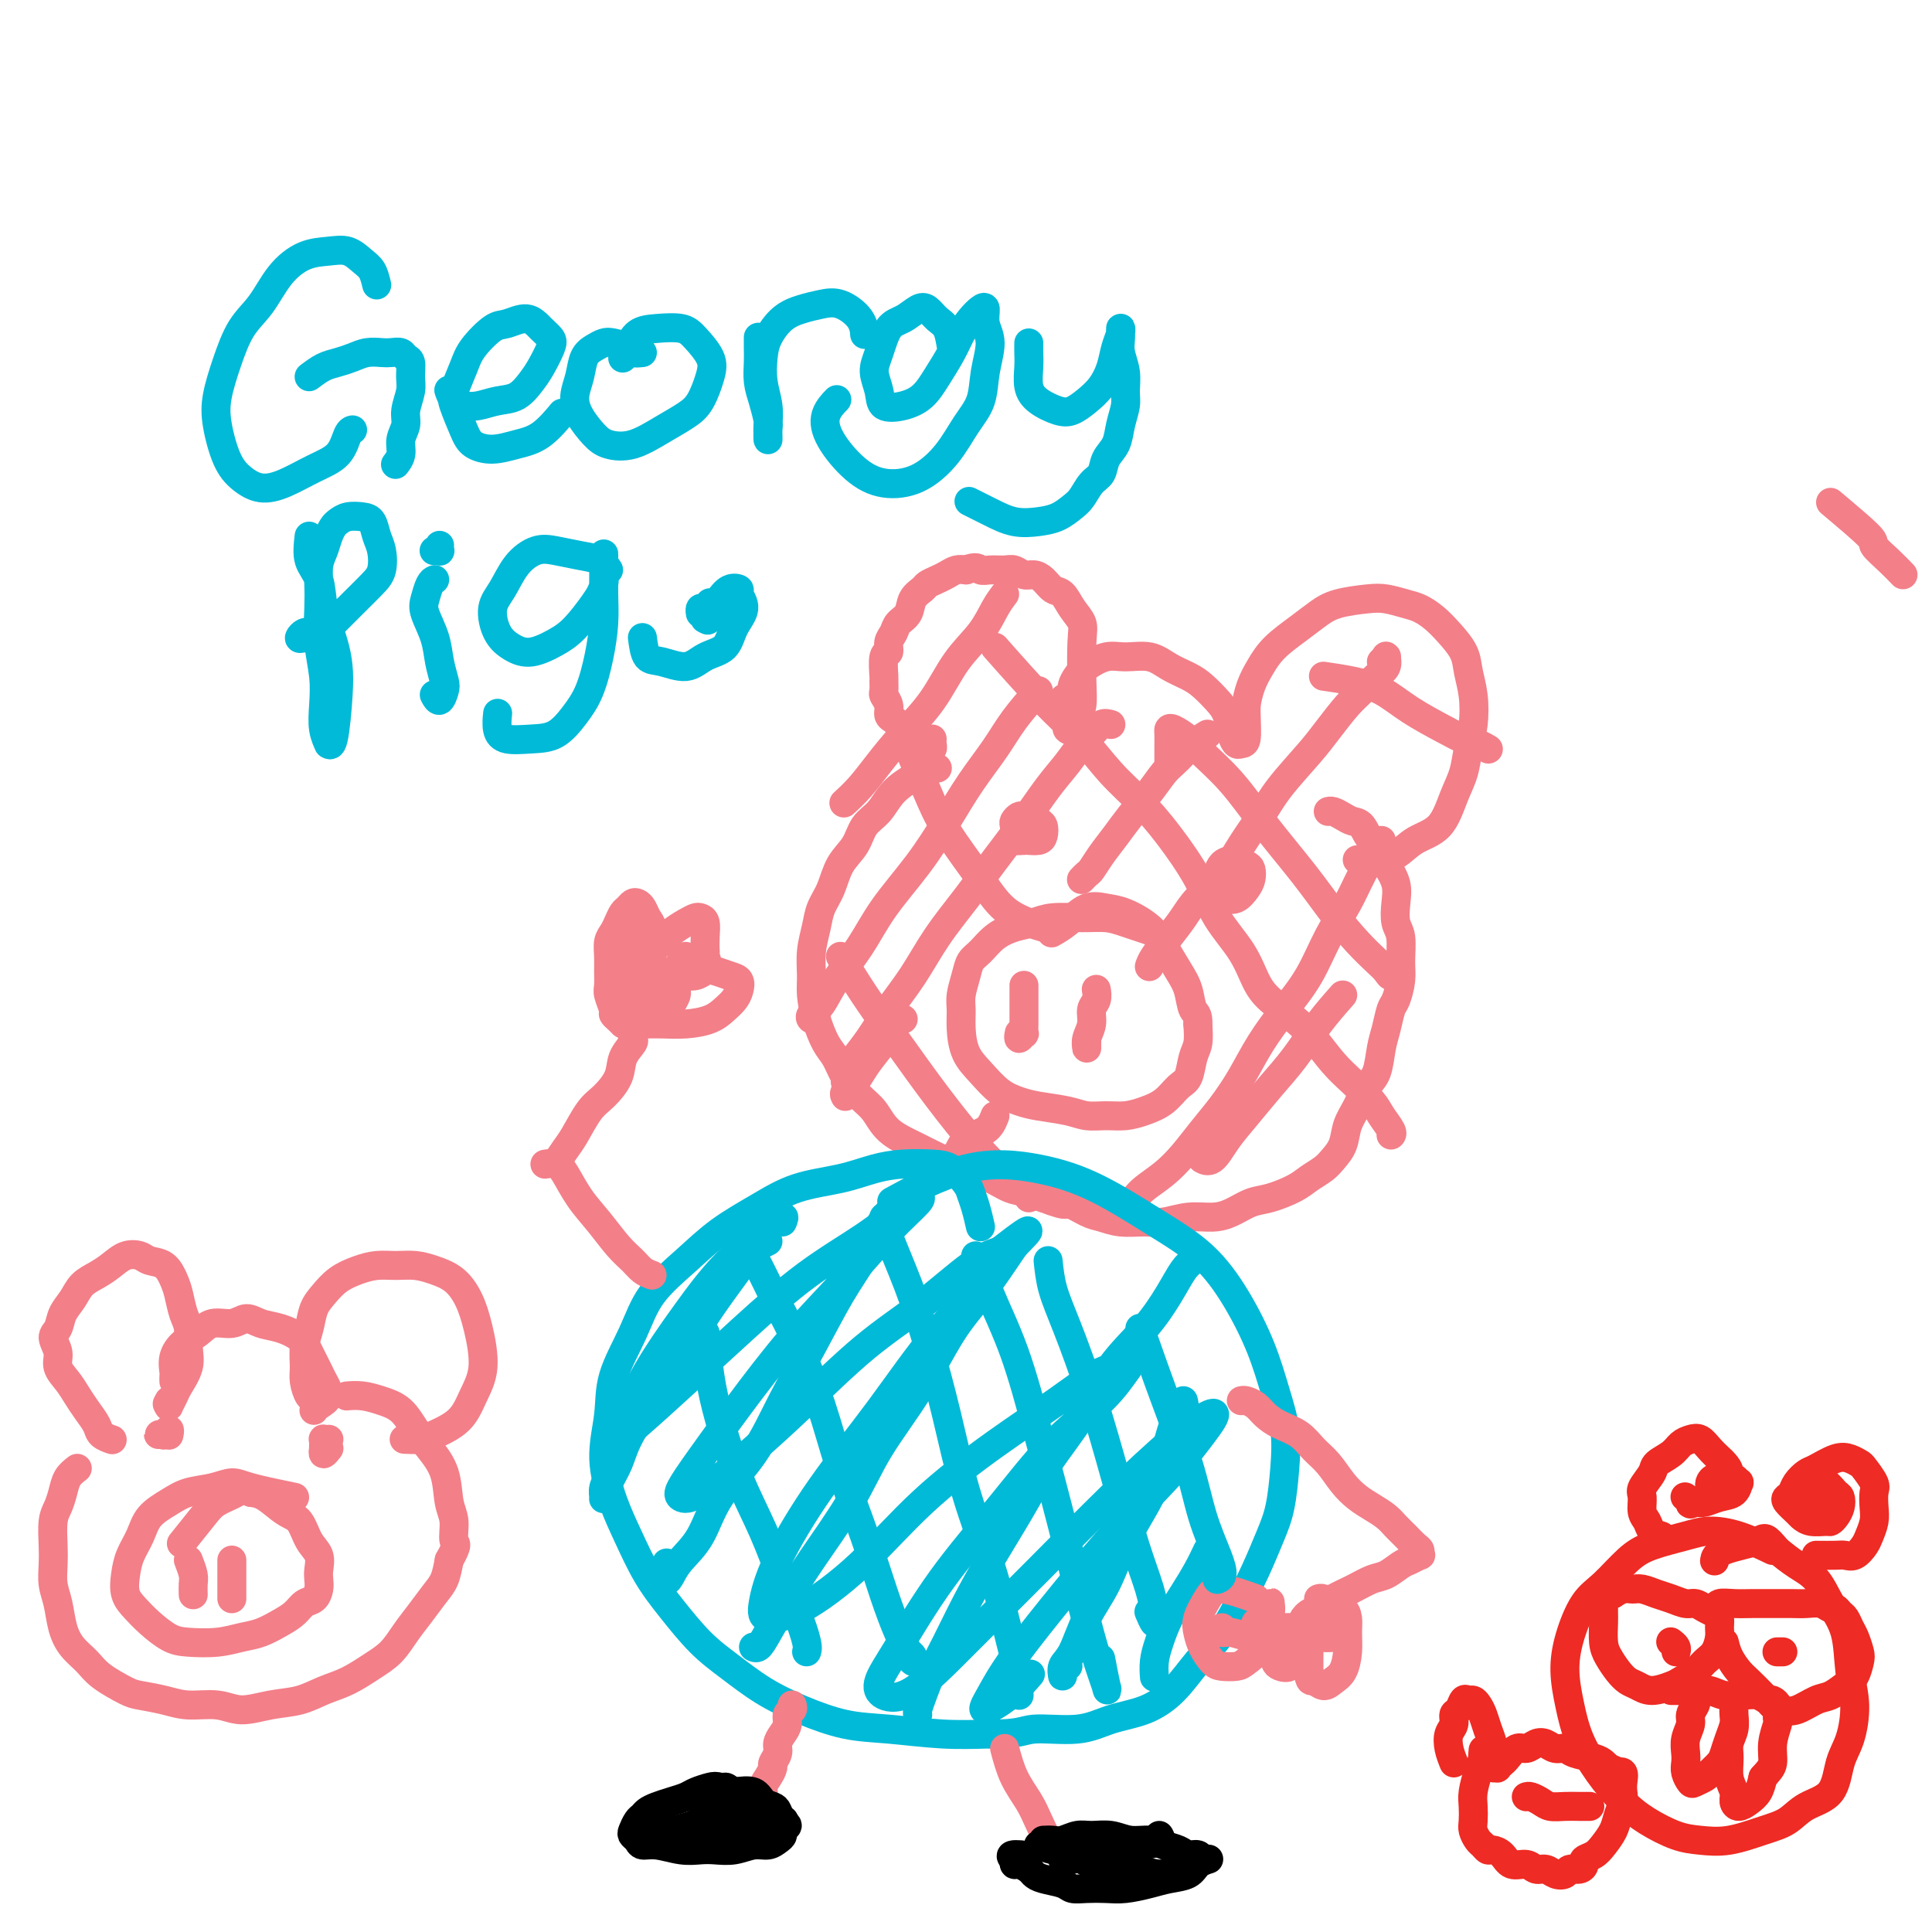 <svg viewBox='0 0 400 400' version='1.1' xmlns='http://www.w3.org/2000/svg' xmlns:xlink='http://www.w3.org/1999/xlink'><g fill='none' stroke='#F37F89' stroke-width='6' stroke-linecap='round' stroke-linejoin='round'><path d='M379,104c3.339,2.804 6.679,5.607 8,7c1.321,1.393 0.625,1.375 1,2c0.375,0.625 1.821,1.893 3,3c1.179,1.107 2.089,2.054 3,3'/><path d='M193,153c-0.024,0.308 -0.049,0.615 0,1c0.049,0.385 0.171,0.846 0,1c-0.171,0.154 -0.636,-0.000 -1,0c-0.364,0.000 -0.626,0.155 -1,0c-0.374,-0.155 -0.860,-0.619 -1,-1c-0.140,-0.381 0.065,-0.680 0,-1c-0.065,-0.320 -0.400,-0.662 -1,-1c-0.600,-0.338 -1.466,-0.670 -2,-1c-0.534,-0.330 -0.735,-0.656 -1,-1c-0.265,-0.344 -0.593,-0.707 -1,-1c-0.407,-0.293 -0.894,-0.517 -1,-1c-0.106,-0.483 0.168,-1.226 0,-2c-0.168,-0.774 -0.778,-1.581 -1,-2c-0.222,-0.419 -0.055,-0.450 0,-1c0.055,-0.550 -0.000,-1.617 0,-2c0.000,-0.383 0.056,-0.080 0,-1c-0.056,-0.920 -0.223,-3.062 0,-4c0.223,-0.938 0.837,-0.673 1,-1c0.163,-0.327 -0.126,-1.246 0,-2c0.126,-0.754 0.668,-1.343 1,-2c0.332,-0.657 0.455,-1.380 1,-2c0.545,-0.620 1.511,-1.136 2,-2c0.489,-0.864 0.501,-2.077 1,-3c0.499,-0.923 1.485,-1.558 2,-2c0.515,-0.442 0.561,-0.693 1,-1c0.439,-0.307 1.272,-0.670 2,-1c0.728,-0.330 1.350,-0.627 2,-1c0.650,-0.373 1.329,-0.821 2,-1c0.671,-0.179 1.336,-0.090 2,0'/><path d='M200,118c2.302,-0.927 2.556,-0.244 3,0c0.444,0.244 1.077,0.051 2,0c0.923,-0.051 2.134,0.041 3,0c0.866,-0.041 1.387,-0.214 2,0c0.613,0.214 1.319,0.815 2,1c0.681,0.185 1.337,-0.047 2,0c0.663,0.047 1.334,0.372 2,1c0.666,0.628 1.327,1.560 2,2c0.673,0.440 1.357,0.389 2,1c0.643,0.611 1.245,1.885 2,3c0.755,1.115 1.663,2.070 2,3c0.337,0.930 0.101,1.836 0,4c-0.101,2.164 -0.069,5.586 0,8c0.069,2.414 0.176,3.821 0,5c-0.176,1.179 -0.634,2.129 -1,3c-0.366,0.871 -0.640,1.663 -1,2c-0.360,0.337 -0.807,0.220 -1,0c-0.193,-0.220 -0.132,-0.542 0,-1c0.132,-0.458 0.334,-1.051 0,-2c-0.334,-0.949 -1.205,-2.256 -1,-3c0.205,-0.744 1.487,-0.927 2,-1c0.513,-0.073 0.256,-0.037 0,0'/><path d='M222,144c-0.079,-0.663 -0.158,-1.326 0,-2c0.158,-0.674 0.552,-1.359 1,-2c0.448,-0.641 0.951,-1.238 2,-2c1.049,-0.762 2.644,-1.690 4,-2c1.356,-0.310 2.473,-0.001 4,0c1.527,0.001 3.462,-0.306 5,0c1.538,0.306 2.678,1.224 4,2c1.322,0.776 2.826,1.408 4,2c1.174,0.592 2.016,1.143 3,2c0.984,0.857 2.109,2.019 3,3c0.891,0.981 1.549,1.779 2,3c0.451,1.221 0.695,2.864 1,4c0.305,1.136 0.670,1.766 1,2c0.330,0.234 0.624,0.073 1,0c0.376,-0.073 0.833,-0.058 1,-1c0.167,-0.942 0.045,-2.840 0,-4c-0.045,-1.160 -0.012,-1.582 0,-2c0.012,-0.418 0.003,-0.834 0,-1c-0.003,-0.166 -0.002,-0.083 0,0'/><path d='M258,152c0.001,0.032 0.003,0.063 0,0c-0.003,-0.063 -0.009,-0.221 0,-1c0.009,-0.779 0.034,-2.178 0,-3c-0.034,-0.822 -0.127,-1.066 0,-2c0.127,-0.934 0.473,-2.557 1,-4c0.527,-1.443 1.233,-2.705 2,-4c0.767,-1.295 1.594,-2.624 3,-4c1.406,-1.376 3.390,-2.800 5,-4c1.610,-1.200 2.847,-2.175 4,-3c1.153,-0.825 2.223,-1.501 4,-2c1.777,-0.499 4.261,-0.822 6,-1c1.739,-0.178 2.734,-0.211 4,0c1.266,0.211 2.805,0.667 4,1c1.195,0.333 2.046,0.542 3,1c0.954,0.458 2.010,1.166 3,2c0.990,0.834 1.912,1.793 3,3c1.088,1.207 2.341,2.660 3,4c0.659,1.340 0.724,2.567 1,4c0.276,1.433 0.762,3.073 1,5c0.238,1.927 0.228,4.141 0,6c-0.228,1.859 -0.676,3.365 -1,5c-0.324,1.635 -0.526,3.401 -1,5c-0.474,1.599 -1.222,3.031 -2,5c-0.778,1.969 -1.588,4.475 -3,6c-1.412,1.525 -3.426,2.069 -5,3c-1.574,0.931 -2.709,2.250 -4,3c-1.291,0.750 -2.738,0.933 -4,1c-1.262,0.067 -2.340,0.018 -3,0c-0.660,-0.018 -0.903,-0.005 -1,0c-0.097,0.005 -0.049,0.003 0,0'/><path d='M194,159c0.061,0.027 0.123,0.053 0,0c-0.123,-0.053 -0.430,-0.187 -1,0c-0.570,0.187 -1.402,0.695 -2,1c-0.598,0.305 -0.960,0.405 -2,1c-1.040,0.595 -2.758,1.683 -4,3c-1.242,1.317 -2.009,2.862 -3,4c-0.991,1.138 -2.206,1.868 -3,3c-0.794,1.132 -1.168,2.664 -2,4c-0.832,1.336 -2.122,2.474 -3,4c-0.878,1.526 -1.345,3.440 -2,5c-0.655,1.560 -1.496,2.765 -2,4c-0.504,1.235 -0.669,2.499 -1,4c-0.331,1.501 -0.829,3.238 -1,5c-0.171,1.762 -0.015,3.548 0,5c0.015,1.452 -0.110,2.569 0,4c0.110,1.431 0.455,3.177 1,5c0.545,1.823 1.290,3.722 2,5c0.710,1.278 1.385,1.934 2,3c0.615,1.066 1.172,2.540 2,4c0.828,1.460 1.929,2.905 3,4c1.071,1.095 2.113,1.840 3,3c0.887,1.160 1.619,2.735 3,4c1.381,1.265 3.412,2.222 5,3c1.588,0.778 2.735,1.378 4,2c1.265,0.622 2.649,1.266 4,2c1.351,0.734 2.669,1.559 4,2c1.331,0.441 2.676,0.500 4,1c1.324,0.500 2.626,1.442 4,2c1.374,0.558 2.821,0.731 4,1c1.179,0.269 2.089,0.635 3,1'/><path d='M216,248c5.876,2.283 4.567,0.990 5,1c0.433,0.010 2.607,1.324 4,2c1.393,0.676 2.006,0.713 3,1c0.994,0.287 2.369,0.824 4,1c1.631,0.176 3.517,-0.007 5,0c1.483,0.007 2.564,0.205 4,0c1.436,-0.205 3.229,-0.814 5,-1c1.771,-0.186 3.521,0.049 5,0c1.479,-0.049 2.689,-0.383 4,-1c1.311,-0.617 2.725,-1.516 4,-2c1.275,-0.484 2.410,-0.552 4,-1c1.590,-0.448 3.634,-1.277 5,-2c1.366,-0.723 2.053,-1.340 3,-2c0.947,-0.660 2.155,-1.361 3,-2c0.845,-0.639 1.328,-1.214 2,-2c0.672,-0.786 1.532,-1.783 2,-3c0.468,-1.217 0.545,-2.653 1,-4c0.455,-1.347 1.288,-2.603 2,-4c0.712,-1.397 1.304,-2.934 2,-4c0.696,-1.066 1.496,-1.659 2,-3c0.504,-1.341 0.713,-3.429 1,-5c0.287,-1.571 0.651,-2.624 1,-4c0.349,-1.376 0.683,-3.075 1,-4c0.317,-0.925 0.617,-1.075 1,-2c0.383,-0.925 0.848,-2.624 1,-4c0.152,-1.376 -0.010,-2.429 0,-4c0.010,-1.571 0.193,-3.658 0,-5c-0.193,-1.342 -0.763,-1.937 -1,-3c-0.237,-1.063 -0.141,-2.594 0,-4c0.141,-1.406 0.326,-2.687 0,-4c-0.326,-1.313 -1.163,-2.656 -2,-4'/><path d='M287,179c-1.048,-4.676 -2.168,-4.367 -3,-5c-0.832,-0.633 -1.375,-2.208 -2,-3c-0.625,-0.792 -1.330,-0.801 -2,-1c-0.670,-0.199 -1.303,-0.590 -2,-1c-0.697,-0.410 -1.457,-0.841 -2,-1c-0.543,-0.159 -0.869,-0.045 -1,0c-0.131,0.045 -0.065,0.023 0,0'/><path d='M239,193c-2.193,-0.730 -4.385,-1.461 -6,-2c-1.615,-0.539 -2.651,-0.888 -4,-1c-1.349,-0.112 -3.011,0.013 -5,0c-1.989,-0.013 -4.304,-0.165 -6,0c-1.696,0.165 -2.773,0.649 -4,1c-1.227,0.351 -2.605,0.571 -4,1c-1.395,0.429 -2.808,1.066 -4,2c-1.192,0.934 -2.161,2.164 -3,3c-0.839,0.836 -1.546,1.279 -2,2c-0.454,0.721 -0.656,1.722 -1,3c-0.344,1.278 -0.830,2.834 -1,4c-0.170,1.166 -0.023,1.944 0,3c0.023,1.056 -0.076,2.391 0,4c0.076,1.609 0.328,3.492 1,5c0.672,1.508 1.765,2.641 3,4c1.235,1.359 2.612,2.942 4,4c1.388,1.058 2.786,1.590 4,2c1.214,0.410 2.242,0.699 4,1c1.758,0.301 4.244,0.614 6,1c1.756,0.386 2.780,0.845 4,1c1.220,0.155 2.634,0.007 4,0c1.366,-0.007 2.684,0.127 4,0c1.316,-0.127 2.628,-0.516 4,-1c1.372,-0.484 2.802,-1.062 4,-2c1.198,-0.938 2.164,-2.235 3,-3c0.836,-0.765 1.544,-0.999 2,-2c0.456,-1.001 0.661,-2.770 1,-4c0.339,-1.230 0.811,-1.923 1,-3c0.189,-1.077 0.094,-2.539 0,-4'/><path d='M248,212c0.122,-2.185 -0.573,-2.149 -1,-3c-0.427,-0.851 -0.585,-2.589 -1,-4c-0.415,-1.411 -1.086,-2.497 -2,-4c-0.914,-1.503 -2.071,-3.425 -3,-5c-0.929,-1.575 -1.630,-2.805 -3,-4c-1.370,-1.195 -3.408,-2.355 -5,-3c-1.592,-0.645 -2.739,-0.775 -4,-1c-1.261,-0.225 -2.637,-0.545 -4,0c-1.363,0.545 -2.713,1.954 -4,3c-1.287,1.046 -2.511,1.727 -3,2c-0.489,0.273 -0.245,0.136 0,0'/><path d='M212,204c0.000,0.357 0.000,0.714 0,1c-0.000,0.286 -0.000,0.501 0,1c0.000,0.499 0.001,1.281 0,2c-0.001,0.719 -0.004,1.374 0,2c0.004,0.626 0.015,1.222 0,2c-0.015,0.778 -0.057,1.739 0,2c0.057,0.261 0.211,-0.177 0,0c-0.211,0.177 -0.788,0.971 -1,1c-0.212,0.029 -0.061,-0.706 0,-1c0.061,-0.294 0.030,-0.147 0,0'/><path d='M227,205c0.009,0.050 0.017,0.099 0,0c-0.017,-0.099 -0.061,-0.347 0,0c0.061,0.347 0.227,1.287 0,2c-0.227,0.713 -0.845,1.197 -1,2c-0.155,0.803 0.155,1.925 0,3c-0.155,1.075 -0.774,2.102 -1,3c-0.226,0.898 -0.061,1.666 0,2c0.061,0.334 0.016,0.234 0,0c-0.016,-0.234 -0.004,-0.601 0,-1c0.004,-0.399 0.001,-0.828 0,-1c-0.001,-0.172 -0.001,-0.086 0,0'/><path d='M213,169c-0.339,0.026 -0.679,0.052 -1,0c-0.321,-0.052 -0.624,-0.182 -1,0c-0.376,0.182 -0.826,0.676 -1,1c-0.174,0.324 -0.073,0.479 0,1c0.073,0.521 0.117,1.408 0,2c-0.117,0.592 -0.396,0.889 0,1c0.396,0.111 1.466,0.037 2,0c0.534,-0.037 0.533,-0.037 1,0c0.467,0.037 1.404,0.112 2,0c0.596,-0.112 0.852,-0.409 1,-1c0.148,-0.591 0.190,-1.475 0,-2c-0.190,-0.525 -0.611,-0.691 -1,-1c-0.389,-0.309 -0.745,-0.762 -1,-1c-0.255,-0.238 -0.409,-0.260 -1,0c-0.591,0.260 -1.621,0.801 -2,1c-0.379,0.199 -0.108,0.057 0,0c0.108,-0.057 0.054,-0.028 0,0'/><path d='M255,179c-0.338,0.048 -0.676,0.097 -1,0c-0.324,-0.097 -0.635,-0.338 -1,0c-0.365,0.338 -0.786,1.255 -1,2c-0.214,0.745 -0.223,1.318 0,2c0.223,0.682 0.676,1.473 1,2c0.324,0.527 0.518,0.789 1,1c0.482,0.211 1.252,0.369 2,0c0.748,-0.369 1.475,-1.265 2,-2c0.525,-0.735 0.846,-1.308 1,-2c0.154,-0.692 0.139,-1.504 0,-2c-0.139,-0.496 -0.401,-0.676 -1,-1c-0.599,-0.324 -1.535,-0.792 -2,-1c-0.465,-0.208 -0.461,-0.157 -1,0c-0.539,0.157 -1.622,0.421 -2,1c-0.378,0.579 -0.050,1.475 0,2c0.050,0.525 -0.179,0.680 0,1c0.179,0.320 0.765,0.806 1,1c0.235,0.194 0.117,0.097 0,0'/><path d='M208,123c-0.627,0.831 -1.255,1.662 -2,3c-0.745,1.338 -1.609,3.182 -3,5c-1.391,1.818 -3.309,3.609 -5,6c-1.691,2.391 -3.154,5.380 -5,8c-1.846,2.620 -4.075,4.871 -6,7c-1.925,2.129 -3.547,4.138 -5,6c-1.453,1.862 -2.737,3.578 -4,5c-1.263,1.422 -2.504,2.549 -3,3c-0.496,0.451 -0.248,0.225 0,0'/><path d='M215,143c-1.781,2.019 -3.562,4.038 -5,6c-1.438,1.962 -2.534,3.866 -4,6c-1.466,2.134 -3.304,4.498 -5,7c-1.696,2.502 -3.252,5.144 -5,8c-1.748,2.856 -3.689,5.927 -6,9c-2.311,3.073 -4.991,6.147 -7,9c-2.009,2.853 -3.348,5.486 -5,8c-1.652,2.514 -3.616,4.908 -5,7c-1.384,2.092 -2.189,3.881 -3,5c-0.811,1.119 -1.630,1.568 -2,2c-0.370,0.432 -0.292,0.847 0,1c0.292,0.153 0.798,0.044 1,0c0.202,-0.044 0.101,-0.022 0,0'/><path d='M230,150c-0.662,-0.191 -1.323,-0.381 -2,0c-0.677,0.381 -1.369,1.334 -2,2c-0.631,0.666 -1.203,1.046 -2,2c-0.797,0.954 -1.821,2.482 -3,4c-1.179,1.518 -2.513,3.025 -4,5c-1.487,1.975 -3.127,4.417 -5,7c-1.873,2.583 -3.978,5.308 -6,8c-2.022,2.692 -3.962,5.350 -6,8c-2.038,2.650 -4.173,5.293 -6,8c-1.827,2.707 -3.344,5.478 -5,8c-1.656,2.522 -3.449,4.794 -5,7c-1.551,2.206 -2.861,4.346 -4,6c-1.139,1.654 -2.109,2.822 -3,4c-0.891,1.178 -1.703,2.367 -2,3c-0.297,0.633 -0.080,0.709 0,1c0.080,0.291 0.023,0.797 0,1c-0.023,0.203 -0.011,0.101 0,0'/><path d='M250,152c-1.090,0.670 -2.181,1.339 -3,2c-0.819,0.661 -1.367,1.313 -2,2c-0.633,0.687 -1.352,1.407 -2,2c-0.648,0.593 -1.227,1.057 -2,2c-0.773,0.943 -1.741,2.365 -3,4c-1.259,1.635 -2.809,3.485 -4,5c-1.191,1.515 -2.021,2.697 -3,4c-0.979,1.303 -2.105,2.728 -3,4c-0.895,1.272 -1.560,2.393 -2,3c-0.440,0.607 -0.657,0.702 -1,1c-0.343,0.298 -0.812,0.799 -1,1c-0.188,0.201 -0.094,0.100 0,0'/><path d='M286,137c0.420,-0.436 0.839,-0.872 1,-1c0.161,-0.128 0.062,0.052 0,0c-0.062,-0.052 -0.087,-0.336 0,0c0.087,0.336 0.288,1.293 0,2c-0.288,0.707 -1.064,1.166 -2,2c-0.936,0.834 -2.032,2.045 -3,3c-0.968,0.955 -1.809,1.653 -3,3c-1.191,1.347 -2.734,3.341 -4,5c-1.266,1.659 -2.255,2.981 -4,5c-1.745,2.019 -4.246,4.735 -6,7c-1.754,2.265 -2.763,4.079 -4,6c-1.237,1.921 -2.704,3.948 -4,6c-1.296,2.052 -2.420,4.128 -4,6c-1.580,1.872 -3.614,3.539 -5,5c-1.386,1.461 -2.123,2.718 -3,4c-0.877,1.282 -1.895,2.591 -3,4c-1.105,1.409 -2.298,2.918 -3,4c-0.702,1.082 -0.915,1.738 -1,2c-0.085,0.262 -0.043,0.131 0,0'/><path d='M286,174c-1.448,2.438 -2.896,4.877 -4,7c-1.104,2.123 -1.863,3.931 -3,6c-1.137,2.069 -2.653,4.400 -4,7c-1.347,2.600 -2.527,5.468 -4,8c-1.473,2.532 -3.240,4.728 -5,7c-1.760,2.272 -3.513,4.621 -5,7c-1.487,2.379 -2.707,4.790 -4,7c-1.293,2.210 -2.657,4.220 -4,6c-1.343,1.780 -2.664,3.331 -4,5c-1.336,1.669 -2.687,3.456 -4,5c-1.313,1.544 -2.587,2.845 -4,4c-1.413,1.155 -2.966,2.165 -4,3c-1.034,0.835 -1.547,1.494 -2,2c-0.453,0.506 -0.844,0.859 -1,1c-0.156,0.141 -0.078,0.071 0,0'/><path d='M187,211c-0.379,-0.132 -0.758,-0.264 -1,0c-0.242,0.264 -0.345,0.925 -1,2c-0.655,1.075 -1.860,2.565 -3,4c-1.140,1.435 -2.214,2.815 -3,4c-0.786,1.185 -1.282,2.174 -2,3c-0.718,0.826 -1.656,1.489 -2,2c-0.344,0.511 -0.093,0.868 0,1c0.093,0.132 0.026,0.038 0,0c-0.026,-0.038 -0.013,-0.019 0,0'/><path d='M206,231c-0.437,1.126 -0.873,2.252 -2,3c-1.127,0.748 -2.943,1.118 -4,2c-1.057,0.882 -1.355,2.275 -2,3c-0.645,0.725 -1.637,0.782 -2,1c-0.363,0.218 -0.098,0.597 0,1c0.098,0.403 0.028,0.829 0,1c-0.028,0.171 -0.014,0.085 0,0'/><path d='M278,206c-1.665,1.885 -3.331,3.770 -5,6c-1.669,2.230 -3.343,4.805 -5,7c-1.657,2.195 -3.299,4.010 -5,6c-1.701,1.990 -3.461,4.155 -5,6c-1.539,1.845 -2.857,3.370 -4,5c-1.143,1.630 -2.110,3.365 -3,4c-0.890,0.635 -1.701,0.171 -2,0c-0.299,-0.171 -0.085,-0.049 0,0c0.085,0.049 0.043,0.024 0,0'/><path d='M174,198c1.508,2.512 3.017,5.024 5,8c1.983,2.976 4.441,6.415 7,10c2.559,3.585 5.218,7.314 8,11c2.782,3.686 5.688,7.327 8,10c2.313,2.673 4.032,4.376 6,6c1.968,1.624 4.184,3.168 5,4c0.816,0.832 0.233,0.952 0,1c-0.233,0.048 -0.117,0.024 0,0'/><path d='M189,157c0.994,2.306 1.987,4.611 3,7c1.013,2.389 2.045,4.861 4,8c1.955,3.139 4.833,6.944 7,10c2.167,3.056 3.622,5.361 6,7c2.378,1.639 5.679,2.611 7,3c1.321,0.389 0.660,0.194 0,0'/><path d='M206,134c3.464,3.918 6.928,7.836 10,11c3.072,3.164 5.753,5.575 8,8c2.247,2.425 4.059,4.863 6,7c1.941,2.137 4.011,3.973 6,6c1.989,2.027 3.898,4.243 6,7c2.102,2.757 4.399,6.053 6,9c1.601,2.947 2.508,5.544 4,8c1.492,2.456 3.571,4.770 5,7c1.429,2.230 2.209,4.375 3,6c0.791,1.625 1.593,2.731 3,4c1.407,1.269 3.420,2.703 5,4c1.580,1.297 2.726,2.457 4,4c1.274,1.543 2.674,3.467 4,5c1.326,1.533 2.576,2.673 4,4c1.424,1.327 3.023,2.839 4,4c0.977,1.161 1.334,1.971 2,3c0.666,1.029 1.641,2.277 2,3c0.359,0.723 0.103,0.921 0,1c-0.103,0.079 -0.051,0.040 0,0'/><path d='M242,158c-0.003,-0.955 -0.005,-1.911 0,-3c0.005,-1.089 0.018,-2.313 0,-3c-0.018,-0.687 -0.068,-0.838 0,-1c0.068,-0.162 0.255,-0.337 1,0c0.745,0.337 2.049,1.186 3,2c0.951,0.814 1.548,1.595 3,3c1.452,1.405 3.760,3.435 6,6c2.240,2.565 4.414,5.664 7,9c2.586,3.336 5.585,6.910 8,10c2.415,3.090 4.244,5.695 6,8c1.756,2.305 3.437,4.309 5,6c1.563,1.691 3.007,3.069 4,4c0.993,0.931 1.534,1.414 2,2c0.466,0.586 0.856,1.273 1,1c0.144,-0.273 0.041,-1.507 0,-2c-0.041,-0.493 -0.021,-0.247 0,0'/><path d='M274,140c1.989,0.289 3.978,0.578 6,1c2.022,0.422 4.078,0.977 6,2c1.922,1.023 3.710,2.512 6,4c2.290,1.488 5.083,2.973 7,4c1.917,1.027 2.957,1.595 4,2c1.043,0.405 2.088,0.648 3,1c0.912,0.352 1.689,0.815 2,1c0.311,0.185 0.155,0.093 0,0'/></g>
<g fill='none' stroke='#00BAD8' stroke-width='6' stroke-linecap='round' stroke-linejoin='round'><path d='M203,254c-0.321,-1.389 -0.643,-2.778 -1,-4c-0.357,-1.222 -0.751,-2.275 -1,-3c-0.249,-0.725 -0.354,-1.120 -1,-2c-0.646,-0.880 -1.835,-2.243 -3,-3c-1.165,-0.757 -2.308,-0.906 -4,-1c-1.692,-0.094 -3.933,-0.133 -6,0c-2.067,0.133 -3.958,0.438 -6,1c-2.042,0.562 -4.234,1.379 -7,2c-2.766,0.621 -6.106,1.044 -9,2c-2.894,0.956 -5.343,2.443 -8,4c-2.657,1.557 -5.521,3.184 -8,5c-2.479,1.816 -4.572,3.823 -7,6c-2.428,2.177 -5.192,4.525 -7,7c-1.808,2.475 -2.661,5.077 -4,8c-1.339,2.923 -3.163,6.169 -4,9c-0.837,2.831 -0.686,5.249 -1,8c-0.314,2.751 -1.093,5.836 -1,9c0.093,3.164 1.058,6.408 2,9c0.942,2.592 1.859,4.534 3,7c1.141,2.466 2.504,5.457 4,8c1.496,2.543 3.124,4.637 5,7c1.876,2.363 4.001,4.994 6,7c1.999,2.006 3.874,3.388 6,5c2.126,1.612 4.505,3.455 7,5c2.495,1.545 5.108,2.792 8,4c2.892,1.208 6.064,2.375 9,3c2.936,0.625 5.637,0.707 9,1c3.363,0.293 7.390,0.798 11,1c3.610,0.202 6.805,0.101 10,0'/><path d='M205,359c6.222,0.056 6.778,-0.804 9,-1c2.222,-0.196 6.109,0.273 9,0c2.891,-0.273 4.786,-1.287 7,-2c2.214,-0.713 4.746,-1.123 7,-2c2.254,-0.877 4.231,-2.220 6,-4c1.769,-1.780 3.331,-3.998 5,-6c1.669,-2.002 3.445,-3.789 5,-6c1.555,-2.211 2.889,-4.847 4,-7c1.111,-2.153 1.998,-3.823 3,-6c1.002,-2.177 2.119,-4.862 3,-7c0.881,-2.138 1.524,-3.730 2,-6c0.476,-2.270 0.783,-5.219 1,-8c0.217,-2.781 0.344,-5.393 0,-8c-0.344,-2.607 -1.160,-5.209 -2,-8c-0.840,-2.791 -1.704,-5.772 -3,-9c-1.296,-3.228 -3.025,-6.703 -5,-10c-1.975,-3.297 -4.196,-6.416 -7,-9c-2.804,-2.584 -6.189,-4.632 -10,-7c-3.811,-2.368 -8.046,-5.057 -12,-7c-3.954,-1.943 -7.627,-3.139 -12,-4c-4.373,-0.861 -9.447,-1.386 -15,0c-5.553,1.386 -11.587,4.682 -14,6c-2.413,1.318 -1.207,0.659 0,0'/><path d='M159,257c-0.943,0.455 -1.887,0.910 -3,2c-1.113,1.090 -2.397,2.817 -4,5c-1.603,2.183 -3.525,4.824 -5,7c-1.475,2.176 -2.502,3.887 -4,6c-1.498,2.113 -3.466,4.627 -5,7c-1.534,2.373 -2.636,4.604 -4,7c-1.364,2.396 -2.992,4.955 -4,7c-1.008,2.045 -1.395,3.576 -2,5c-0.605,1.424 -1.426,2.742 -2,4c-0.574,1.258 -0.900,2.456 -1,3c-0.100,0.544 0.025,0.435 0,0c-0.025,-0.435 -0.199,-1.194 0,-2c0.199,-0.806 0.771,-1.659 1,-2c0.229,-0.341 0.114,-0.171 0,0'/><path d='M187,248c0.064,-0.067 0.129,-0.134 0,0c-0.129,0.134 -0.451,0.470 -1,1c-0.549,0.530 -1.324,1.253 -2,2c-0.676,0.747 -1.253,1.517 -2,3c-0.747,1.483 -1.663,3.678 -3,6c-1.337,2.322 -3.096,4.771 -5,8c-1.904,3.229 -3.954,7.237 -6,11c-2.046,3.763 -4.089,7.280 -6,11c-1.911,3.720 -3.692,7.644 -6,11c-2.308,3.356 -5.144,6.146 -7,9c-1.856,2.854 -2.732,5.773 -4,8c-1.268,2.227 -2.928,3.763 -4,5c-1.072,1.237 -1.555,2.177 -2,3c-0.445,0.823 -0.850,1.529 -1,1c-0.150,-0.529 -0.043,-2.294 0,-3c0.043,-0.706 0.021,-0.353 0,0'/><path d='M210,258c-2.435,3.605 -4.871,7.210 -7,10c-2.129,2.790 -3.952,4.765 -6,8c-2.048,3.235 -4.322,7.731 -7,12c-2.678,4.269 -5.760,8.312 -8,12c-2.240,3.688 -3.636,7.020 -6,11c-2.364,3.980 -5.695,8.607 -8,12c-2.305,3.393 -3.584,5.550 -5,8c-1.416,2.450 -2.968,5.192 -4,7c-1.032,1.808 -1.545,2.680 -2,3c-0.455,0.320 -0.853,0.086 -1,0c-0.147,-0.086 -0.042,-0.025 0,0c0.042,0.025 0.021,0.012 0,0'/><path d='M247,261c-0.610,0.444 -1.220,0.887 -2,2c-0.780,1.113 -1.729,2.895 -3,5c-1.271,2.105 -2.862,4.534 -5,7c-2.138,2.466 -4.822,4.971 -7,8c-2.178,3.029 -3.849,6.583 -6,10c-2.151,3.417 -4.781,6.699 -7,10c-2.219,3.301 -4.026,6.622 -6,10c-1.974,3.378 -4.115,6.812 -6,10c-1.885,3.188 -3.514,6.129 -5,9c-1.486,2.871 -2.829,5.673 -4,8c-1.171,2.327 -2.170,4.179 -3,6c-0.830,1.821 -1.490,3.612 -2,5c-0.510,1.388 -0.869,2.372 -1,3c-0.131,0.628 -0.035,0.900 0,1c0.035,0.100 0.010,0.029 0,0c-0.010,-0.029 -0.005,-0.014 0,0'/><path d='M245,290c0.181,0.668 0.362,1.336 0,2c-0.362,0.664 -1.268,1.323 -2,3c-0.732,1.677 -1.291,4.371 -2,7c-0.709,2.629 -1.569,5.194 -3,8c-1.431,2.806 -3.435,5.853 -5,9c-1.565,3.147 -2.692,6.392 -4,9c-1.308,2.608 -2.796,4.577 -4,7c-1.204,2.423 -2.123,5.301 -3,7c-0.877,1.699 -1.713,2.221 -2,3c-0.287,0.779 -0.025,1.817 0,2c0.025,0.183 -0.185,-0.489 0,-1c0.185,-0.511 0.767,-0.860 1,-1c0.233,-0.140 0.116,-0.070 0,0'/><path d='M250,321c-0.583,1.242 -1.165,2.485 -2,4c-0.835,1.515 -1.922,3.303 -3,5c-1.078,1.697 -2.145,3.303 -3,5c-0.855,1.697 -1.497,3.486 -2,5c-0.503,1.514 -0.866,2.754 -1,4c-0.134,1.246 -0.038,2.499 0,3c0.038,0.501 0.019,0.251 0,0'/></g>
<g fill='none' stroke='#F37F89' stroke-width='6' stroke-linecap='round' stroke-linejoin='round'><path d='M135,264c-0.685,-0.255 -1.369,-0.510 -2,-1c-0.631,-0.490 -1.208,-1.216 -2,-2c-0.792,-0.784 -1.797,-1.625 -3,-3c-1.203,-1.375 -2.603,-3.282 -4,-5c-1.397,-1.718 -2.791,-3.245 -4,-5c-1.209,-1.755 -2.233,-3.738 -3,-5c-0.767,-1.262 -1.278,-1.802 -2,-2c-0.722,-0.198 -1.656,-0.053 -2,0c-0.344,0.053 -0.098,0.015 0,0c0.098,-0.015 0.049,-0.008 0,0'/><path d='M115,241c0.692,-1.062 1.383,-2.125 2,-3c0.617,-0.875 1.158,-1.564 2,-3c0.842,-1.436 1.984,-3.621 3,-5c1.016,-1.379 1.904,-1.952 3,-3c1.096,-1.048 2.399,-2.572 3,-4c0.601,-1.428 0.501,-2.761 1,-4c0.499,-1.239 1.598,-2.384 2,-3c0.402,-0.616 0.108,-0.704 0,-1c-0.108,-0.296 -0.031,-0.799 0,-1c0.031,-0.201 0.015,-0.101 0,0'/><path d='M129,212c-0.301,-0.318 -0.603,-0.637 -1,-1c-0.397,-0.363 -0.891,-0.772 -1,-1c-0.109,-0.228 0.167,-0.276 0,-1c-0.167,-0.724 -0.778,-2.123 -1,-3c-0.222,-0.877 -0.057,-1.232 0,-2c0.057,-0.768 0.004,-1.949 0,-3c-0.004,-1.051 0.040,-1.973 0,-3c-0.040,-1.027 -0.166,-2.159 0,-3c0.166,-0.841 0.622,-1.392 1,-2c0.378,-0.608 0.679,-1.274 1,-2c0.321,-0.726 0.663,-1.513 1,-2c0.337,-0.487 0.667,-0.674 1,-1c0.333,-0.326 0.667,-0.790 1,-1c0.333,-0.210 0.664,-0.166 1,0c0.336,0.166 0.679,0.452 1,1c0.321,0.548 0.622,1.356 1,2c0.378,0.644 0.833,1.125 1,2c0.167,0.875 0.045,2.145 0,3c-0.045,0.855 -0.014,1.295 0,2c0.014,0.705 0.010,1.675 0,2c-0.010,0.325 -0.026,0.004 0,0c0.026,-0.004 0.093,0.308 0,0c-0.093,-0.308 -0.348,-1.235 0,-2c0.348,-0.765 1.297,-1.368 2,-2c0.703,-0.632 1.159,-1.292 2,-2c0.841,-0.708 2.068,-1.463 3,-2c0.932,-0.537 1.570,-0.857 2,-1c0.430,-0.143 0.651,-0.111 1,0c0.349,0.111 0.825,0.299 1,1c0.175,0.701 0.050,1.915 0,3c-0.050,1.085 -0.025,2.043 0,3'/><path d='M146,197c0.056,1.431 -0.305,1.509 -1,2c-0.695,0.491 -1.725,1.396 -2,2c-0.275,0.604 0.204,0.907 0,1c-0.204,0.093 -1.093,-0.024 -1,0c0.093,0.024 1.167,0.191 2,0c0.833,-0.191 1.425,-0.739 2,-1c0.575,-0.261 1.133,-0.236 2,0c0.867,0.236 2.045,0.682 3,1c0.955,0.318 1.688,0.508 2,1c0.312,0.492 0.202,1.284 0,2c-0.202,0.716 -0.498,1.355 -1,2c-0.502,0.645 -1.212,1.297 -2,2c-0.788,0.703 -1.654,1.456 -3,2c-1.346,0.544 -3.174,0.878 -5,1c-1.826,0.122 -3.652,0.033 -5,0c-1.348,-0.033 -2.217,-0.009 -3,0c-0.783,0.009 -1.478,0.002 -2,0c-0.522,-0.002 -0.871,-0.001 -1,0c-0.129,0.001 -0.037,0.000 0,0c0.037,-0.000 0.018,-0.000 0,0'/><path d='M131,194c-0.420,0.370 -0.841,0.740 -1,2c-0.159,1.260 -0.058,3.411 0,5c0.058,1.589 0.071,2.617 0,4c-0.071,1.383 -0.226,3.122 0,4c0.226,0.878 0.835,0.895 1,1c0.165,0.105 -0.113,0.300 0,0c0.113,-0.300 0.617,-1.093 1,-2c0.383,-0.907 0.643,-1.928 1,-3c0.357,-1.072 0.810,-2.194 1,-3c0.190,-0.806 0.118,-1.297 0,-2c-0.118,-0.703 -0.283,-1.619 0,-2c0.283,-0.381 1.013,-0.226 1,0c-0.013,0.226 -0.770,0.522 -1,1c-0.230,0.478 0.066,1.139 0,2c-0.066,0.861 -0.495,1.924 -1,3c-0.505,1.076 -1.087,2.165 -1,3c0.087,0.835 0.843,1.415 1,2c0.157,0.585 -0.285,1.173 0,1c0.285,-0.173 1.296,-1.109 2,-2c0.704,-0.891 1.100,-1.737 2,-3c0.900,-1.263 2.304,-2.941 3,-4c0.696,-1.059 0.685,-1.497 1,-2c0.315,-0.503 0.956,-1.070 1,-1c0.044,0.070 -0.510,0.777 -1,2c-0.490,1.223 -0.917,2.964 -1,4c-0.083,1.036 0.177,1.369 0,2c-0.177,0.631 -0.790,1.561 -1,2c-0.210,0.439 -0.018,0.387 0,0c0.018,-0.387 -0.138,-1.111 0,-2c0.138,-0.889 0.569,-1.945 1,-3'/><path d='M140,203c0.655,-1.107 1.792,-1.375 3,-2c1.208,-0.625 2.488,-1.607 3,-2c0.512,-0.393 0.256,-0.196 0,0'/><path d='M257,290c0.240,-0.066 0.480,-0.132 1,0c0.520,0.132 1.322,0.461 2,1c0.678,0.539 1.234,1.287 2,2c0.766,0.713 1.741,1.391 3,2c1.259,0.609 2.801,1.150 4,2c1.199,0.850 2.053,2.009 3,3c0.947,0.991 1.987,1.812 3,3c1.013,1.188 2.001,2.741 3,4c0.999,1.259 2.011,2.224 3,3c0.989,0.776 1.956,1.364 3,2c1.044,0.636 2.164,1.322 3,2c0.836,0.678 1.386,1.349 2,2c0.614,0.651 1.290,1.284 2,2c0.710,0.716 1.452,1.516 2,2c0.548,0.484 0.902,0.654 1,1c0.098,0.346 -0.060,0.870 0,1c0.060,0.130 0.337,-0.135 0,0c-0.337,0.135 -1.289,0.669 -2,1c-0.711,0.331 -1.180,0.459 -2,1c-0.820,0.541 -1.991,1.497 -3,2c-1.009,0.503 -1.856,0.554 -3,1c-1.144,0.446 -2.583,1.286 -4,2c-1.417,0.714 -2.810,1.302 -4,2c-1.190,0.698 -2.175,1.508 -3,2c-0.825,0.492 -1.489,0.668 -2,1c-0.511,0.332 -0.869,0.821 -1,1c-0.131,0.179 -0.035,0.048 0,0c0.035,-0.048 0.010,-0.014 0,0c-0.010,0.014 -0.005,0.007 0,0'/><path d='M260,331c-2.678,-0.970 -5.357,-1.940 -7,-2c-1.643,-0.060 -2.252,0.789 -3,2c-0.748,1.211 -1.635,2.783 -2,4c-0.365,1.217 -0.207,2.078 0,3c0.207,0.922 0.463,1.906 1,3c0.537,1.094 1.356,2.299 2,3c0.644,0.701 1.114,0.897 2,1c0.886,0.103 2.189,0.113 3,0c0.811,-0.113 1.131,-0.349 2,-1c0.869,-0.651 2.285,-1.717 3,-3c0.715,-1.283 0.727,-2.783 1,-4c0.273,-1.217 0.806,-2.149 1,-3c0.194,-0.851 0.047,-1.619 0,-2c-0.047,-0.381 0.004,-0.373 0,0c-0.004,0.373 -0.065,1.112 0,2c0.065,0.888 0.254,1.926 0,3c-0.254,1.074 -0.951,2.185 -1,3c-0.049,0.815 0.549,1.336 1,2c0.451,0.664 0.756,1.473 1,2c0.244,0.527 0.429,0.772 1,1c0.571,0.228 1.530,0.440 2,0c0.470,-0.440 0.452,-1.532 1,-2c0.548,-0.468 1.664,-0.313 2,-1c0.336,-0.687 -0.106,-2.217 0,-3c0.106,-0.783 0.760,-0.817 1,-1c0.240,-0.183 0.064,-0.513 0,0c-0.064,0.513 -0.017,1.869 0,3c0.017,1.131 0.005,2.037 0,3c-0.005,0.963 -0.002,1.981 0,3'/><path d='M271,347c0.285,1.392 0.497,0.873 1,1c0.503,0.127 1.297,0.901 2,1c0.703,0.099 1.313,-0.477 2,-1c0.687,-0.523 1.450,-0.995 2,-2c0.550,-1.005 0.888,-2.545 1,-4c0.112,-1.455 -0.001,-2.824 0,-4c0.001,-1.176 0.116,-2.157 0,-3c-0.116,-0.843 -0.462,-1.546 -1,-2c-0.538,-0.454 -1.268,-0.658 -2,-1c-0.732,-0.342 -1.466,-0.823 -2,-1c-0.534,-0.177 -0.867,-0.051 -1,0c-0.133,0.051 -0.067,0.025 0,0'/><path d='M253,337c-0.128,0.454 -0.256,0.908 0,1c0.256,0.092 0.896,-0.178 2,0c1.104,0.178 2.671,0.804 4,1c1.329,0.196 2.420,-0.039 4,0c1.580,0.039 3.650,0.351 5,0c1.350,-0.351 1.979,-1.364 3,-2c1.021,-0.636 2.435,-0.896 3,-1c0.565,-0.104 0.283,-0.052 0,0'/><path d='M260,336c0.811,0.445 1.622,0.890 3,1c1.378,0.110 3.322,-0.114 5,0c1.678,0.114 3.089,0.567 4,1c0.911,0.433 1.322,0.847 2,1c0.678,0.153 1.622,0.044 2,0c0.378,-0.044 0.189,-0.022 0,0'/><path d='M164,353c0.119,0.357 0.238,0.715 0,1c-0.238,0.285 -0.833,0.499 -1,1c-0.167,0.501 0.095,1.290 0,2c-0.095,0.710 -0.547,1.341 -1,2c-0.453,0.659 -0.909,1.345 -1,2c-0.091,0.655 0.182,1.277 0,2c-0.182,0.723 -0.818,1.545 -1,2c-0.182,0.455 0.091,0.543 0,1c-0.091,0.457 -0.546,1.284 -1,2c-0.454,0.716 -0.906,1.320 -1,2c-0.094,0.680 0.171,1.436 0,2c-0.171,0.564 -0.778,0.936 -1,1c-0.222,0.064 -0.060,-0.179 0,0c0.060,0.179 0.016,0.780 0,1c-0.016,0.220 -0.004,0.059 0,0c0.004,-0.059 0.001,-0.017 0,0c-0.001,0.017 -0.001,0.008 0,0'/><path d='M208,362c0.552,2.061 1.104,4.121 2,6c0.896,1.879 2.135,3.575 3,5c0.865,1.425 1.356,2.578 2,4c0.644,1.422 1.443,3.114 2,4c0.557,0.886 0.874,0.968 1,1c0.126,0.032 0.063,0.016 0,0'/></g>
<g fill='none' stroke='#000000' stroke-width='6' stroke-linecap='round' stroke-linejoin='round'><path d='M152,371c-1.121,-0.399 -2.243,-0.797 -3,-1c-0.757,-0.203 -1.151,-0.209 -2,0c-0.849,0.209 -2.154,0.633 -3,1c-0.846,0.367 -1.235,0.676 -2,1c-0.765,0.324 -1.907,0.663 -3,1c-1.093,0.337 -2.139,0.671 -3,1c-0.861,0.329 -1.538,0.651 -2,1c-0.462,0.349 -0.709,0.723 -1,1c-0.291,0.277 -0.626,0.456 -1,1c-0.374,0.544 -0.787,1.451 -1,2c-0.213,0.549 -0.228,0.739 0,1c0.228,0.261 0.697,0.592 1,1c0.303,0.408 0.439,0.894 1,1c0.561,0.106 1.545,-0.167 3,0c1.455,0.167 3.379,0.773 5,1c1.621,0.227 2.938,0.076 4,0c1.062,-0.076 1.871,-0.076 3,0c1.129,0.076 2.580,0.228 4,0c1.420,-0.228 2.810,-0.834 4,-1c1.190,-0.166 2.180,0.110 3,0c0.820,-0.110 1.471,-0.606 2,-1c0.529,-0.394 0.937,-0.687 1,-1c0.063,-0.313 -0.220,-0.648 0,-1c0.220,-0.352 0.942,-0.723 1,-1c0.058,-0.277 -0.549,-0.460 -1,-1c-0.451,-0.540 -0.745,-1.438 -1,-2c-0.255,-0.562 -0.470,-0.790 -1,-1c-0.530,-0.210 -1.373,-0.403 -2,-1c-0.627,-0.597 -1.036,-1.599 -2,-2c-0.964,-0.401 -2.482,-0.200 -4,0'/><path d='M152,371c-1.553,-0.735 -1.435,-1.073 -2,-1c-0.565,0.073 -1.811,0.556 -3,1c-1.189,0.444 -2.320,0.850 -3,1c-0.680,0.150 -0.909,0.043 -1,0c-0.091,-0.043 -0.046,-0.021 0,0'/><path d='M135,379c0.187,-0.024 0.373,-0.049 1,0c0.627,0.049 1.693,0.171 3,0c1.307,-0.171 2.854,-0.634 4,-1c1.146,-0.366 1.889,-0.634 3,-1c1.111,-0.366 2.589,-0.830 4,-1c1.411,-0.170 2.756,-0.046 4,0c1.244,0.046 2.386,0.012 3,0c0.614,-0.012 0.701,-0.003 1,0c0.299,0.003 0.811,0.001 1,0c0.189,-0.001 0.054,-0.000 0,0c-0.054,0.000 -0.027,0.000 0,0'/><path d='M146,378c0.639,-0.002 1.279,-0.004 2,0c0.721,0.004 1.525,0.015 3,0c1.475,-0.015 3.622,-0.056 5,0c1.378,0.056 1.986,0.207 3,0c1.014,-0.207 2.432,-0.774 3,-1c0.568,-0.226 0.284,-0.113 0,0'/><path d='M216,381c0.692,-0.031 1.385,-0.062 2,0c0.615,0.062 1.154,0.217 2,0c0.846,-0.217 2.001,-0.805 3,-1c0.999,-0.195 1.842,0.003 3,0c1.158,-0.003 2.632,-0.208 4,0c1.368,0.208 2.631,0.830 4,1c1.369,0.170 2.843,-0.113 4,0c1.157,0.113 1.998,0.623 3,1c1.002,0.377 2.167,0.623 3,1c0.833,0.377 1.335,0.885 2,1c0.665,0.115 1.492,-0.163 2,0c0.508,0.163 0.696,0.768 1,1c0.304,0.232 0.724,0.089 1,0c0.276,-0.089 0.406,-0.126 0,0c-0.406,0.126 -1.350,0.416 -2,1c-0.650,0.584 -1.005,1.463 -2,2c-0.995,0.537 -2.629,0.732 -4,1c-1.371,0.268 -2.479,0.608 -4,1c-1.521,0.392 -3.455,0.834 -5,1c-1.545,0.166 -2.700,0.056 -4,0c-1.300,-0.056 -2.744,-0.056 -4,0c-1.256,0.056 -2.325,0.170 -3,0c-0.675,-0.170 -0.958,-0.624 -2,-1c-1.042,-0.376 -2.843,-0.674 -4,-1c-1.157,-0.326 -1.669,-0.679 -2,-1c-0.331,-0.321 -0.481,-0.608 -1,-1c-0.519,-0.392 -1.407,-0.889 -2,-1c-0.593,-0.111 -0.890,0.162 -1,0c-0.110,-0.162 -0.031,-0.761 0,-1c0.031,-0.239 0.016,-0.120 0,0'/><path d='M210,385c-1.644,-1.156 0.244,-1.044 1,-1c0.756,0.044 0.378,0.022 0,0'/><path d='M215,382c0.912,0.361 1.825,0.723 3,1c1.175,0.277 2.614,0.471 4,1c1.386,0.529 2.720,1.393 4,2c1.280,0.607 2.508,0.959 4,1c1.492,0.041 3.250,-0.227 5,0c1.750,0.227 3.492,0.951 5,1c1.508,0.049 2.783,-0.575 4,-1c1.217,-0.425 2.378,-0.650 3,-1c0.622,-0.350 0.706,-0.825 1,-1c0.294,-0.175 0.798,-0.050 1,0c0.202,0.050 0.101,0.025 0,0'/><path d='M220,385c0.601,0.091 1.203,0.183 2,0c0.797,-0.183 1.790,-0.640 3,-1c1.210,-0.360 2.636,-0.622 4,-1c1.364,-0.378 2.667,-0.872 4,-1c1.333,-0.128 2.698,0.110 4,0c1.302,-0.110 2.543,-0.568 3,-1c0.457,-0.432 0.131,-0.838 0,-1c-0.131,-0.162 -0.065,-0.081 0,0'/></g>
<g fill='none' stroke='#00BAD8' stroke-width='6' stroke-linecap='round' stroke-linejoin='round'><path d='M146,276c0.284,3.078 0.568,6.156 1,9c0.432,2.844 1.011,5.455 2,9c0.989,3.545 2.388,8.024 4,12c1.612,3.976 3.437,7.447 5,11c1.563,3.553 2.864,7.187 4,10c1.136,2.813 2.108,4.806 3,7c0.892,2.194 1.703,4.588 2,6c0.297,1.412 0.080,1.842 0,2c-0.080,0.158 -0.023,0.045 0,0c0.023,-0.045 0.011,-0.023 0,0'/><path d='M157,262c-0.046,-0.087 -0.091,-0.174 0,0c0.091,0.174 0.319,0.609 1,2c0.681,1.391 1.816,3.739 3,6c1.184,2.261 2.417,4.437 4,8c1.583,3.563 3.516,8.515 5,13c1.484,4.485 2.520,8.503 4,13c1.480,4.497 3.405,9.472 5,14c1.595,4.528 2.859,8.608 4,12c1.141,3.392 2.158,6.096 3,8c0.842,1.904 1.507,3.007 2,4c0.493,0.993 0.812,1.874 1,2c0.188,0.126 0.243,-0.505 0,-1c-0.243,-0.495 -0.784,-0.856 -1,-1c-0.216,-0.144 -0.108,-0.072 0,0'/><path d='M183,252c0.065,0.828 0.129,1.656 1,4c0.871,2.344 2.547,6.205 4,10c1.453,3.795 2.682,7.523 4,12c1.318,4.477 2.724,9.701 4,15c1.276,5.299 2.423,10.673 4,16c1.577,5.327 3.585,10.607 5,15c1.415,4.393 2.235,7.899 3,11c0.765,3.101 1.473,5.798 2,8c0.527,2.202 0.873,3.910 1,5c0.127,1.090 0.034,1.563 0,2c-0.034,0.437 -0.010,0.839 0,1c0.010,0.161 0.005,0.080 0,0'/><path d='M202,260c0.316,0.425 0.632,0.851 1,2c0.368,1.149 0.787,3.023 2,6c1.213,2.977 3.220,7.057 5,12c1.780,4.943 3.332,10.750 5,17c1.668,6.250 3.453,12.944 5,19c1.547,6.056 2.856,11.475 4,16c1.144,4.525 2.124,8.157 3,11c0.876,2.843 1.647,4.896 2,6c0.353,1.104 0.287,1.259 0,0c-0.287,-1.259 -0.796,-3.931 -1,-5c-0.204,-1.069 -0.102,-0.534 0,0'/><path d='M217,261c0.201,1.942 0.402,3.885 1,6c0.598,2.115 1.592,4.403 3,8c1.408,3.597 3.228,8.503 5,14c1.772,5.497 3.495,11.584 5,17c1.505,5.416 2.792,10.162 4,14c1.208,3.838 2.338,6.769 3,9c0.662,2.231 0.858,3.763 1,5c0.142,1.237 0.231,2.179 0,2c-0.231,-0.179 -0.780,-1.480 -1,-2c-0.220,-0.520 -0.110,-0.260 0,0'/><path d='M236,275c1.616,4.608 3.233,9.217 5,14c1.767,4.783 3.685,9.741 5,14c1.315,4.259 2.026,7.821 3,11c0.974,3.179 2.209,5.976 3,8c0.791,2.024 1.136,3.276 1,4c-0.136,0.724 -0.753,0.921 -1,1c-0.247,0.079 -0.123,0.039 0,0'/><path d='M162,253c0.260,-0.610 0.521,-1.221 0,-1c-0.521,0.221 -1.823,1.273 -4,3c-2.177,1.727 -5.227,4.129 -8,7c-2.773,2.871 -5.268,6.211 -8,10c-2.732,3.789 -5.702,8.026 -8,12c-2.298,3.974 -3.926,7.684 -5,10c-1.074,2.316 -1.595,3.237 -2,4c-0.405,0.763 -0.694,1.368 0,1c0.694,-0.368 2.370,-1.709 5,-4c2.630,-2.291 6.213,-5.531 10,-9c3.787,-3.469 7.778,-7.168 12,-11c4.222,-3.832 8.677,-7.798 13,-11c4.323,-3.202 8.516,-5.642 12,-8c3.484,-2.358 6.261,-4.635 8,-6c1.739,-1.365 2.441,-1.818 3,-2c0.559,-0.182 0.974,-0.094 0,1c-0.974,1.094 -3.337,3.193 -6,6c-2.663,2.807 -5.624,6.320 -9,10c-3.376,3.680 -7.165,7.525 -11,12c-3.835,4.475 -7.714,9.580 -11,14c-3.286,4.420 -5.979,8.156 -8,11c-2.021,2.844 -3.369,4.795 -4,6c-0.631,1.205 -0.544,1.665 0,2c0.544,0.335 1.544,0.544 4,-1c2.456,-1.544 6.368,-4.840 10,-8c3.632,-3.160 6.984,-6.184 11,-10c4.016,-3.816 8.695,-8.425 13,-12c4.305,-3.575 8.236,-6.116 12,-9c3.764,-2.884 7.361,-6.110 10,-8c2.639,-1.890 4.319,-2.445 6,-3'/><path d='M207,259c10.149,-7.898 4.522,-2.644 2,0c-2.522,2.644 -1.939,2.679 -4,5c-2.061,2.321 -6.766,6.929 -11,12c-4.234,5.071 -7.997,10.607 -12,16c-4.003,5.393 -8.247,10.645 -12,16c-3.753,5.355 -7.016,10.813 -9,15c-1.984,4.187 -2.688,7.105 -3,9c-0.312,1.895 -0.231,2.769 1,3c1.231,0.231 3.614,-0.179 7,-2c3.386,-1.821 7.776,-5.052 12,-9c4.224,-3.948 8.281,-8.613 13,-13c4.719,-4.387 10.101,-8.497 15,-12c4.899,-3.503 9.316,-6.401 13,-9c3.684,-2.599 6.636,-4.901 9,-6c2.364,-1.099 4.140,-0.997 5,-1c0.860,-0.003 0.803,-0.112 0,1c-0.803,1.112 -2.353,3.443 -5,6c-2.647,2.557 -6.391,5.338 -10,9c-3.609,3.662 -7.083,8.203 -11,13c-3.917,4.797 -8.279,9.849 -12,15c-3.721,5.151 -6.803,10.402 -9,14c-2.197,3.598 -3.508,5.544 -4,7c-0.492,1.456 -0.165,2.422 1,3c1.165,0.578 3.166,0.767 6,-1c2.834,-1.767 6.499,-5.489 11,-10c4.501,-4.511 9.837,-9.810 15,-15c5.163,-5.190 10.151,-10.272 15,-15c4.849,-4.728 9.557,-9.102 13,-12c3.443,-2.898 5.619,-4.319 7,-5c1.381,-0.681 1.966,-0.623 1,1c-0.966,1.623 -3.483,4.812 -6,8'/><path d='M245,302c-2.923,3.684 -7.729,8.394 -12,13c-4.271,4.606 -8.005,9.108 -12,14c-3.995,4.892 -8.250,10.175 -11,14c-2.750,3.825 -3.994,6.191 -5,8c-1.006,1.809 -1.775,3.062 -1,3c0.775,-0.062 3.093,-1.440 5,-3c1.907,-1.560 3.402,-3.303 4,-4c0.598,-0.697 0.299,-0.349 0,0'/><path d='M78,59c-0.263,-1.102 -0.526,-2.203 -1,-3c-0.474,-0.797 -1.158,-1.289 -2,-2c-0.842,-0.711 -1.841,-1.639 -3,-2c-1.159,-0.361 -2.477,-0.154 -4,0c-1.523,0.154 -3.251,0.254 -5,1c-1.749,0.746 -3.519,2.137 -5,4c-1.481,1.863 -2.671,4.196 -4,6c-1.329,1.804 -2.796,3.077 -4,5c-1.204,1.923 -2.146,4.496 -3,7c-0.854,2.504 -1.619,4.938 -2,7c-0.381,2.062 -0.379,3.753 0,6c0.379,2.247 1.135,5.052 2,7c0.865,1.948 1.839,3.040 3,4c1.161,0.960 2.510,1.788 4,2c1.490,0.212 3.121,-0.192 5,-1c1.879,-0.808 4.006,-2.020 6,-3c1.994,-0.980 3.854,-1.726 5,-3c1.146,-1.274 1.578,-3.074 2,-4c0.422,-0.926 0.835,-0.979 1,-1c0.165,-0.021 0.083,-0.011 0,0'/><path d='M64,78c1.000,-0.754 2.001,-1.509 3,-2c0.999,-0.491 1.997,-0.720 3,-1c1.003,-0.280 2.013,-0.612 3,-1c0.987,-0.388 1.952,-0.833 3,-1c1.048,-0.167 2.180,-0.058 3,0c0.820,0.058 1.330,0.063 2,0c0.670,-0.063 1.501,-0.195 2,0c0.499,0.195 0.665,0.716 1,1c0.335,0.284 0.837,0.330 1,1c0.163,0.670 -0.013,1.964 0,3c0.013,1.036 0.215,1.814 0,3c-0.215,1.186 -0.846,2.780 -1,4c-0.154,1.220 0.169,2.064 0,3c-0.169,0.936 -0.829,1.962 -1,3c-0.171,1.038 0.146,2.087 0,3c-0.146,0.913 -0.756,1.689 -1,2c-0.244,0.311 -0.122,0.155 0,0'/><path d='M93,81c-0.070,-0.198 -0.140,-0.396 0,0c0.140,0.396 0.491,1.387 1,2c0.509,0.613 1.176,0.849 2,1c0.824,0.151 1.806,0.219 3,0c1.194,-0.219 2.600,-0.723 4,-1c1.400,-0.277 2.793,-0.325 4,-1c1.207,-0.675 2.227,-1.976 3,-3c0.773,-1.024 1.299,-1.771 2,-3c0.701,-1.229 1.576,-2.938 2,-4c0.424,-1.062 0.397,-1.475 0,-2c-0.397,-0.525 -1.164,-1.162 -2,-2c-0.836,-0.838 -1.743,-1.878 -3,-2c-1.257,-0.122 -2.866,0.674 -4,1c-1.134,0.326 -1.794,0.182 -3,1c-1.206,0.818 -2.958,2.600 -4,4c-1.042,1.400 -1.375,2.420 -2,4c-0.625,1.580 -1.544,3.720 -2,5c-0.456,1.280 -0.451,1.699 0,3c0.451,1.301 1.347,3.483 2,5c0.653,1.517 1.062,2.367 2,3c0.938,0.633 2.406,1.048 4,1c1.594,-0.048 3.314,-0.559 5,-1c1.686,-0.441 3.339,-0.811 5,-2c1.661,-1.189 3.332,-3.197 4,-4c0.668,-0.803 0.334,-0.402 0,0'/><path d='M133,73c-0.810,0.084 -1.620,0.169 -2,0c-0.380,-0.169 -0.329,-0.591 -1,-1c-0.671,-0.409 -2.063,-0.805 -3,-1c-0.937,-0.195 -1.418,-0.188 -2,0c-0.582,0.188 -1.265,0.555 -2,1c-0.735,0.445 -1.522,0.966 -2,2c-0.478,1.034 -0.646,2.582 -1,4c-0.354,1.418 -0.894,2.708 -1,4c-0.106,1.292 0.221,2.586 1,4c0.779,1.414 2.011,2.948 3,4c0.989,1.052 1.735,1.624 3,2c1.265,0.376 3.050,0.558 5,0c1.950,-0.558 4.066,-1.856 6,-3c1.934,-1.144 3.686,-2.134 5,-3c1.314,-0.866 2.191,-1.609 3,-3c0.809,-1.391 1.550,-3.431 2,-5c0.450,-1.569 0.608,-2.668 0,-4c-0.608,-1.332 -1.984,-2.898 -3,-4c-1.016,-1.102 -1.673,-1.742 -3,-2c-1.327,-0.258 -3.322,-0.136 -5,0c-1.678,0.136 -3.037,0.284 -4,1c-0.963,0.716 -1.528,2.001 -2,3c-0.472,0.999 -0.849,1.714 -1,2c-0.151,0.286 -0.075,0.143 0,0'/><path d='M157,70c0.002,-0.161 0.003,-0.323 0,0c-0.003,0.323 -0.011,1.130 0,2c0.011,0.870 0.041,1.804 0,3c-0.041,1.196 -0.155,2.654 0,4c0.155,1.346 0.577,2.579 1,4c0.423,1.421 0.845,3.031 1,4c0.155,0.969 0.043,1.296 0,2c-0.043,0.704 -0.015,1.786 0,2c0.015,0.214 0.018,-0.438 0,-1c-0.018,-0.562 -0.056,-1.034 0,-2c0.056,-0.966 0.205,-2.426 0,-4c-0.205,-1.574 -0.765,-3.262 -1,-5c-0.235,-1.738 -0.146,-3.527 0,-5c0.146,-1.473 0.348,-2.632 1,-4c0.652,-1.368 1.754,-2.947 3,-4c1.246,-1.053 2.635,-1.581 4,-2c1.365,-0.419 2.706,-0.728 4,-1c1.294,-0.272 2.543,-0.506 4,0c1.457,0.506 3.123,1.752 4,3c0.877,1.248 0.965,2.500 1,3c0.035,0.500 0.018,0.250 0,0'/><path d='M197,72c-0.246,-1.521 -0.491,-3.042 -1,-4c-0.509,-0.958 -1.281,-1.353 -2,-2c-0.719,-0.647 -1.386,-1.545 -2,-2c-0.614,-0.455 -1.174,-0.468 -2,0c-0.826,0.468 -1.916,1.416 -3,2c-1.084,0.584 -2.160,0.805 -3,2c-0.840,1.195 -1.443,3.365 -2,5c-0.557,1.635 -1.069,2.735 -1,4c0.069,1.265 0.717,2.696 1,4c0.283,1.304 0.201,2.481 1,3c0.799,0.519 2.479,0.379 4,0c1.521,-0.379 2.883,-0.997 4,-2c1.117,-1.003 1.990,-2.391 3,-4c1.010,-1.609 2.155,-3.439 3,-5c0.845,-1.561 1.388,-2.855 2,-4c0.612,-1.145 1.293,-2.143 2,-3c0.707,-0.857 1.440,-1.575 2,-2c0.560,-0.425 0.947,-0.558 1,0c0.053,0.558 -0.229,1.806 0,3c0.229,1.194 0.969,2.334 1,4c0.031,1.666 -0.646,3.857 -1,6c-0.354,2.143 -0.386,4.236 -1,6c-0.614,1.764 -1.811,3.198 -3,5c-1.189,1.802 -2.371,3.971 -4,6c-1.629,2.029 -3.707,3.919 -6,5c-2.293,1.081 -4.803,1.354 -7,1c-2.197,-0.354 -4.080,-1.335 -6,-3c-1.920,-1.665 -3.875,-4.013 -5,-6c-1.125,-1.987 -1.418,-3.612 -1,-5c0.418,-1.388 1.548,-2.539 2,-3c0.452,-0.461 0.226,-0.230 0,0'/><path d='M213,71c-0.009,0.607 -0.018,1.213 0,2c0.018,0.787 0.063,1.753 0,3c-0.063,1.247 -0.232,2.774 0,4c0.232,1.226 0.867,2.152 2,3c1.133,0.848 2.766,1.617 4,2c1.234,0.383 2.071,0.381 3,0c0.929,-0.381 1.952,-1.142 3,-2c1.048,-0.858 2.123,-1.815 3,-3c0.877,-1.185 1.556,-2.599 2,-4c0.444,-1.401 0.654,-2.788 1,-4c0.346,-1.212 0.829,-2.250 1,-3c0.171,-0.750 0.032,-1.211 0,-1c-0.032,0.211 0.045,1.094 0,2c-0.045,0.906 -0.211,1.834 0,3c0.211,1.166 0.801,2.570 1,4c0.199,1.430 0.008,2.885 0,4c-0.008,1.115 0.167,1.888 0,3c-0.167,1.112 -0.678,2.562 -1,4c-0.322,1.438 -0.457,2.864 -1,4c-0.543,1.136 -1.496,1.981 -2,3c-0.504,1.019 -0.560,2.213 -1,3c-0.440,0.787 -1.264,1.167 -2,2c-0.736,0.833 -1.385,2.120 -2,3c-0.615,0.880 -1.195,1.355 -2,2c-0.805,0.645 -1.834,1.462 -3,2c-1.166,0.538 -2.467,0.799 -4,1c-1.533,0.201 -3.298,0.343 -5,0c-1.702,-0.343 -3.343,-1.169 -5,-2c-1.657,-0.831 -3.331,-1.666 -4,-2c-0.669,-0.334 -0.335,-0.167 0,0'/><path d='M64,111c-0.210,1.794 -0.421,3.588 0,5c0.421,1.412 1.472,2.441 2,4c0.528,1.559 0.531,3.648 1,6c0.469,2.352 1.404,4.966 2,7c0.596,2.034 0.854,3.489 1,5c0.146,1.511 0.179,3.077 0,6c-0.179,2.923 -0.570,7.204 -1,9c-0.430,1.796 -0.899,1.109 -1,1c-0.101,-0.109 0.165,0.361 0,0c-0.165,-0.361 -0.762,-1.551 -1,-3c-0.238,-1.449 -0.116,-3.156 0,-5c0.116,-1.844 0.226,-3.823 0,-6c-0.226,-2.177 -0.790,-4.550 -1,-7c-0.210,-2.450 -0.067,-4.978 0,-7c0.067,-2.022 0.060,-3.540 0,-5c-0.060,-1.460 -0.171,-2.863 0,-4c0.171,-1.137 0.625,-2.007 1,-3c0.375,-0.993 0.670,-2.109 1,-3c0.330,-0.891 0.694,-1.558 1,-2c0.306,-0.442 0.554,-0.659 1,-1c0.446,-0.341 1.090,-0.805 2,-1c0.910,-0.195 2.087,-0.120 3,0c0.913,0.120 1.561,0.285 2,1c0.439,0.715 0.670,1.979 1,3c0.330,1.021 0.760,1.798 1,3c0.240,1.202 0.291,2.827 0,4c-0.291,1.173 -0.925,1.893 -2,3c-1.075,1.107 -2.593,2.602 -4,4c-1.407,1.398 -2.704,2.699 -4,4'/><path d='M69,129c-2.064,2.098 -2.224,1.844 -3,2c-0.776,0.156 -2.169,0.721 -3,1c-0.831,0.279 -1.099,0.271 -1,0c0.099,-0.271 0.565,-0.804 1,-1c0.435,-0.196 0.839,-0.056 1,0c0.161,0.056 0.081,0.028 0,0'/><path d='M90,120c-0.324,0.142 -0.648,0.284 -1,1c-0.352,0.716 -0.732,2.006 -1,3c-0.268,0.994 -0.425,1.694 0,3c0.425,1.306 1.432,3.220 2,5c0.568,1.780 0.699,3.426 1,5c0.301,1.574 0.774,3.077 1,4c0.226,0.923 0.205,1.268 0,2c-0.205,0.732 -0.594,1.851 -1,2c-0.406,0.149 -0.830,-0.672 -1,-1c-0.170,-0.328 -0.085,-0.164 0,0'/><path d='M90,114c-0.113,0.008 -0.226,0.016 0,0c0.226,-0.016 0.793,-0.057 1,0c0.207,0.057 0.056,0.211 0,0c-0.056,-0.211 -0.015,-0.788 0,-1c0.015,-0.212 0.004,-0.061 0,0c-0.004,0.061 -0.002,0.030 0,0'/><path d='M126,118c-0.519,-0.758 -1.038,-1.517 -2,-2c-0.962,-0.483 -2.368,-0.692 -4,-1c-1.632,-0.308 -3.489,-0.717 -5,-1c-1.511,-0.283 -2.677,-0.442 -4,0c-1.323,0.442 -2.805,1.483 -4,3c-1.195,1.517 -2.103,3.508 -3,5c-0.897,1.492 -1.784,2.485 -2,4c-0.216,1.515 0.237,3.551 1,5c0.763,1.449 1.836,2.310 3,3c1.164,0.690 2.421,1.211 4,1c1.579,-0.211 3.481,-1.152 5,-2c1.519,-0.848 2.656,-1.604 4,-3c1.344,-1.396 2.896,-3.434 4,-5c1.104,-1.566 1.760,-2.661 2,-4c0.240,-1.339 0.064,-2.923 0,-4c-0.064,-1.077 -0.017,-1.648 0,-2c0.017,-0.352 0.002,-0.484 0,0c-0.002,0.484 0.008,1.584 0,3c-0.008,1.416 -0.035,3.147 0,5c0.035,1.853 0.131,3.827 0,6c-0.131,2.173 -0.491,4.543 -1,7c-0.509,2.457 -1.169,4.999 -2,7c-0.831,2.001 -1.834,3.460 -3,5c-1.166,1.540 -2.494,3.162 -4,4c-1.506,0.838 -3.188,0.893 -5,1c-1.812,0.107 -3.754,0.266 -5,0c-1.246,-0.266 -1.797,-0.956 -2,-2c-0.203,-1.044 -0.058,-2.441 0,-3c0.058,-0.559 0.029,-0.279 0,0'/><path d='M133,132c0.210,1.621 0.420,3.243 1,4c0.580,0.757 1.530,0.650 3,1c1.470,0.350 3.460,1.157 5,1c1.540,-0.157 2.629,-1.278 4,-2c1.371,-0.722 3.024,-1.044 4,-2c0.976,-0.956 1.275,-2.545 2,-4c0.725,-1.455 1.876,-2.775 2,-4c0.124,-1.225 -0.778,-2.354 -1,-3c-0.222,-0.646 0.235,-0.810 0,-1c-0.235,-0.190 -1.163,-0.406 -2,0c-0.837,0.406 -1.583,1.434 -2,2c-0.417,0.566 -0.505,0.669 -1,1c-0.495,0.331 -1.398,0.888 -2,1c-0.602,0.112 -0.903,-0.222 -1,0c-0.097,0.222 0.012,1.001 0,1c-0.012,-0.001 -0.143,-0.781 0,-1c0.143,-0.219 0.560,0.124 1,0c0.440,-0.124 0.902,-0.714 1,-1c0.098,-0.286 -0.169,-0.269 0,0c0.169,0.269 0.775,0.789 1,1c0.225,0.211 0.071,0.113 0,0c-0.071,-0.113 -0.057,-0.240 0,0c0.057,0.240 0.159,0.849 0,1c-0.159,0.151 -0.580,-0.156 -1,0c-0.420,0.156 -0.841,0.774 -1,1c-0.159,0.226 -0.056,0.061 0,0c0.056,-0.061 0.067,-0.016 0,0c-0.067,0.016 -0.210,0.004 0,0c0.210,-0.004 0.774,-0.001 1,0c0.226,0.001 0.113,0.001 0,0'/><path d='M147,128c-0.933,0.778 -0.267,0.222 0,0c0.267,-0.222 0.133,-0.111 0,0'/></g>
<g fill='none' stroke='#EE2B24' stroke-width='6' stroke-linecap='round' stroke-linejoin='round'><path d='M367,321c-2.382,-1.137 -4.765,-2.273 -7,-3c-2.235,-0.727 -4.324,-1.044 -6,-1c-1.676,0.044 -2.941,0.448 -5,1c-2.059,0.552 -4.912,1.251 -7,2c-2.088,0.749 -3.411,1.549 -5,3c-1.589,1.451 -3.442,3.555 -5,5c-1.558,1.445 -2.819,2.232 -4,4c-1.181,1.768 -2.281,4.515 -3,7c-0.719,2.485 -1.057,4.706 -1,7c0.057,2.294 0.509,4.662 1,7c0.491,2.338 1.022,4.647 2,7c0.978,2.353 2.402,4.749 4,7c1.598,2.251 3.369,4.356 5,6c1.631,1.644 3.121,2.827 5,4c1.879,1.173 4.148,2.338 6,3c1.852,0.662 3.288,0.823 5,1c1.712,0.177 3.702,0.371 6,0c2.298,-0.371 4.905,-1.306 7,-2c2.095,-0.694 3.678,-1.148 5,-2c1.322,-0.852 2.383,-2.102 4,-3c1.617,-0.898 3.789,-1.444 5,-3c1.211,-1.556 1.462,-4.123 2,-6c0.538,-1.877 1.365,-3.064 2,-5c0.635,-1.936 1.080,-4.623 1,-7c-0.080,-2.377 -0.685,-4.446 -1,-7c-0.315,-2.554 -0.341,-5.593 -1,-8c-0.659,-2.407 -1.950,-4.181 -3,-6c-1.050,-1.819 -1.860,-3.682 -3,-5c-1.140,-1.318 -2.612,-2.091 -4,-3c-1.388,-0.909 -2.694,-1.955 -4,-3'/><path d='M368,321c-2.679,-3.172 -2.378,-2.603 -4,-2c-1.622,0.603 -5.167,1.239 -7,2c-1.833,0.761 -1.952,1.646 -2,2c-0.048,0.354 -0.024,0.177 0,0'/><path d='M346,340c0.002,0.002 0.004,0.003 0,0c-0.004,-0.003 -0.015,-0.011 0,0c0.015,0.011 0.057,0.042 0,0c-0.057,-0.042 -0.211,-0.156 0,0c0.211,0.156 0.788,0.580 1,1c0.212,0.420 0.061,0.834 0,1c-0.061,0.166 -0.030,0.083 0,0'/><path d='M369,342c0.113,0.000 0.226,0.000 0,0c-0.226,0.000 -0.793,0.000 -1,0c-0.207,-0.000 -0.056,0.000 0,0c0.056,0.000 0.016,0.000 0,0c-0.016,0.000 -0.008,0.000 0,0'/><path d='M346,350c0.381,0.002 0.761,0.004 1,0c0.239,-0.004 0.336,-0.015 1,0c0.664,0.015 1.897,0.055 3,0c1.103,-0.055 2.078,-0.207 3,0c0.922,0.207 1.791,0.772 3,1c1.209,0.228 2.760,0.117 4,0c1.240,-0.117 2.171,-0.242 3,0c0.829,0.242 1.556,0.849 2,1c0.444,0.151 0.603,-0.155 1,0c0.397,0.155 1.030,0.773 1,1c-0.030,0.227 -0.723,0.065 -1,0c-0.277,-0.065 -0.139,-0.032 0,0'/><path d='M351,352c0.121,0.238 0.243,0.476 0,1c-0.243,0.524 -0.849,1.334 -1,2c-0.151,0.666 0.155,1.189 0,2c-0.155,0.811 -0.770,1.909 -1,3c-0.230,1.091 -0.074,2.174 0,3c0.074,0.826 0.065,1.395 0,2c-0.065,0.605 -0.187,1.246 0,2c0.187,0.754 0.684,1.622 1,2c0.316,0.378 0.452,0.268 1,0c0.548,-0.268 1.509,-0.693 2,-1c0.491,-0.307 0.514,-0.495 1,-1c0.486,-0.505 1.437,-1.328 2,-2c0.563,-0.672 0.739,-1.192 1,-2c0.261,-0.808 0.606,-1.905 1,-3c0.394,-1.095 0.838,-2.189 1,-3c0.162,-0.811 0.044,-1.339 0,-2c-0.044,-0.661 -0.012,-1.454 0,-2c0.012,-0.546 0.004,-0.845 0,-1c-0.004,-0.155 -0.005,-0.166 0,0c0.005,0.166 0.016,0.508 0,1c-0.016,0.492 -0.058,1.136 0,2c0.058,0.864 0.216,1.950 0,3c-0.216,1.050 -0.804,2.063 -1,3c-0.196,0.937 0.002,1.796 0,3c-0.002,1.204 -0.205,2.751 0,4c0.205,1.249 0.818,2.200 1,3c0.182,0.800 -0.067,1.449 0,2c0.067,0.551 0.451,1.003 1,1c0.549,-0.003 1.263,-0.462 2,-1c0.737,-0.538 1.496,-1.154 2,-2c0.504,-0.846 0.752,-1.923 1,-3'/><path d='M365,368c1.243,-1.427 1.850,-1.994 2,-3c0.150,-1.006 -0.156,-2.452 0,-4c0.156,-1.548 0.774,-3.198 1,-4c0.226,-0.802 0.061,-0.754 0,-1c-0.061,-0.246 -0.017,-0.784 0,-1c0.017,-0.216 0.009,-0.108 0,0'/><path d='M344,318c-0.764,-0.235 -1.527,-0.471 -2,-1c-0.473,-0.529 -0.655,-1.353 -1,-2c-0.345,-0.647 -0.851,-1.118 -1,-2c-0.149,-0.882 0.061,-2.175 0,-3c-0.061,-0.825 -0.392,-1.180 0,-2c0.392,-0.820 1.509,-2.104 2,-3c0.491,-0.896 0.358,-1.404 1,-2c0.642,-0.596 2.058,-1.278 3,-2c0.942,-0.722 1.408,-1.483 2,-2c0.592,-0.517 1.310,-0.792 2,-1c0.690,-0.208 1.353,-0.351 2,0c0.647,0.351 1.279,1.197 2,2c0.721,0.803 1.529,1.564 2,2c0.471,0.436 0.603,0.548 1,1c0.397,0.452 1.059,1.245 1,2c-0.059,0.755 -0.839,1.471 -1,2c-0.161,0.529 0.296,0.871 0,1c-0.296,0.129 -1.345,0.045 -2,0c-0.655,-0.045 -0.916,-0.050 -1,0c-0.084,0.050 0.008,0.156 0,0c-0.008,-0.156 -0.118,-0.573 0,-1c0.118,-0.427 0.463,-0.862 1,-1c0.537,-0.138 1.267,0.022 2,0c0.733,-0.022 1.470,-0.228 2,0c0.530,0.228 0.854,0.888 1,1c0.146,0.112 0.114,-0.324 0,0c-0.114,0.324 -0.309,1.406 -1,2c-0.691,0.594 -1.878,0.698 -3,1c-1.122,0.302 -2.178,0.800 -3,1c-0.822,0.200 -1.411,0.100 -2,0'/><path d='M351,311c-1.560,0.679 -0.958,0.375 -1,0c-0.042,-0.375 -0.726,-0.821 -1,-1c-0.274,-0.179 -0.137,-0.089 0,0'/><path d='M376,322c1.510,0.013 3.020,0.027 4,0c0.980,-0.027 1.429,-0.093 2,0c0.571,0.093 1.263,0.346 2,0c0.737,-0.346 1.517,-1.290 2,-2c0.483,-0.710 0.667,-1.186 1,-2c0.333,-0.814 0.814,-1.966 1,-3c0.186,-1.034 0.076,-1.951 0,-3c-0.076,-1.049 -0.117,-2.232 0,-3c0.117,-0.768 0.392,-1.122 0,-2c-0.392,-0.878 -1.449,-2.281 -2,-3c-0.551,-0.719 -0.594,-0.755 -1,-1c-0.406,-0.245 -1.173,-0.701 -2,-1c-0.827,-0.299 -1.713,-0.441 -3,0c-1.287,0.441 -2.975,1.466 -4,2c-1.025,0.534 -1.387,0.576 -2,1c-0.613,0.424 -1.478,1.231 -2,2c-0.522,0.769 -0.701,1.501 -1,2c-0.299,0.499 -0.716,0.764 -1,1c-0.284,0.236 -0.433,0.441 0,1c0.433,0.559 1.450,1.471 2,2c0.550,0.529 0.634,0.675 1,1c0.366,0.325 1.016,0.827 2,1c0.984,0.173 2.303,0.015 3,0c0.697,-0.015 0.773,0.113 1,0c0.227,-0.113 0.605,-0.469 1,-1c0.395,-0.531 0.808,-1.239 1,-2c0.192,-0.761 0.165,-1.575 0,-2c-0.165,-0.425 -0.467,-0.461 -1,-1c-0.533,-0.539 -1.295,-1.583 -2,-2c-0.705,-0.417 -1.352,-0.209 -2,0'/><path d='M376,307c-1.244,-0.353 -1.853,1.264 -2,2c-0.147,0.736 0.168,0.589 0,1c-0.168,0.411 -0.818,1.378 -1,2c-0.182,0.622 0.105,0.898 1,1c0.895,0.102 2.399,0.029 3,0c0.601,-0.029 0.301,-0.015 0,0'/><path d='M332,331c-0.000,-0.061 -0.001,-0.123 0,0c0.001,0.123 0.002,0.430 0,1c-0.002,0.570 -0.009,1.402 0,2c0.009,0.598 0.033,0.962 0,2c-0.033,1.038 -0.122,2.750 0,4c0.122,1.250 0.457,2.038 1,3c0.543,0.962 1.294,2.097 2,3c0.706,0.903 1.367,1.574 2,2c0.633,0.426 1.237,0.606 2,1c0.763,0.394 1.685,1.003 3,1c1.315,-0.003 3.024,-0.619 4,-1c0.976,-0.381 1.218,-0.529 2,-1c0.782,-0.471 2.104,-1.267 3,-2c0.896,-0.733 1.365,-1.405 2,-2c0.635,-0.595 1.436,-1.115 2,-2c0.564,-0.885 0.891,-2.135 1,-3c0.109,-0.865 -0.001,-1.346 0,-2c0.001,-0.654 0.114,-1.481 0,-2c-0.114,-0.519 -0.456,-0.731 -1,-1c-0.544,-0.269 -1.289,-0.597 -2,-1c-0.711,-0.403 -1.387,-0.882 -2,-1c-0.613,-0.118 -1.161,0.126 -2,0c-0.839,-0.126 -1.967,-0.623 -3,-1c-1.033,-0.377 -1.969,-0.633 -3,-1c-1.031,-0.367 -2.157,-0.844 -3,-1c-0.843,-0.156 -1.403,0.011 -2,0c-0.597,-0.011 -1.232,-0.199 -2,0c-0.768,0.199 -1.668,0.784 -2,1c-0.332,0.216 -0.095,0.062 0,0c0.095,-0.062 0.047,-0.031 0,0'/><path d='M334,330c-3.167,-0.500 -1.583,-0.250 0,0'/><path d='M357,340c0.236,0.968 0.472,1.937 1,3c0.528,1.063 1.348,2.222 2,3c0.652,0.778 1.135,1.177 2,2c0.865,0.823 2.111,2.070 3,3c0.889,0.930 1.420,1.543 2,2c0.580,0.457 1.209,0.757 2,1c0.791,0.243 1.746,0.428 3,0c1.254,-0.428 2.809,-1.470 4,-2c1.191,-0.530 2.019,-0.550 3,-1c0.981,-0.450 2.116,-1.332 3,-2c0.884,-0.668 1.516,-1.123 2,-2c0.484,-0.877 0.820,-2.175 1,-3c0.180,-0.825 0.203,-1.176 0,-2c-0.203,-0.824 -0.632,-2.120 -1,-3c-0.368,-0.880 -0.675,-1.345 -1,-2c-0.325,-0.655 -0.666,-1.500 -1,-2c-0.334,-0.500 -0.659,-0.656 -1,-1c-0.341,-0.344 -0.698,-0.877 -1,-1c-0.302,-0.123 -0.548,0.163 -1,0c-0.452,-0.163 -1.110,-0.776 -2,-1c-0.890,-0.224 -2.012,-0.060 -3,0c-0.988,0.060 -1.841,0.015 -3,0c-1.159,-0.015 -2.625,-0.000 -4,0c-1.375,0.000 -2.659,-0.014 -4,0c-1.341,0.014 -2.738,0.056 -4,0c-1.262,-0.056 -2.390,-0.211 -3,0c-0.610,0.211 -0.703,0.788 -1,1c-0.297,0.212 -0.799,0.061 -1,0c-0.201,-0.061 -0.100,-0.030 0,0'/><path d='M301,365c-0.391,-0.974 -0.781,-1.947 -1,-3c-0.219,-1.053 -0.266,-2.185 0,-3c0.266,-0.815 0.845,-1.315 1,-2c0.155,-0.685 -0.113,-1.557 0,-2c0.113,-0.443 0.608,-0.456 1,-1c0.392,-0.544 0.683,-1.619 1,-2c0.317,-0.381 0.662,-0.069 1,0c0.338,0.069 0.669,-0.105 1,0c0.331,0.105 0.663,0.489 1,1c0.337,0.511 0.679,1.149 1,2c0.321,0.851 0.621,1.917 1,3c0.379,1.083 0.838,2.185 1,3c0.162,0.815 0.029,1.344 0,2c-0.029,0.656 0.048,1.440 0,2c-0.048,0.560 -0.221,0.894 0,1c0.221,0.106 0.836,-0.018 1,0c0.164,0.018 -0.122,0.178 0,0c0.122,-0.178 0.651,-0.692 1,-1c0.349,-0.308 0.516,-0.409 1,-1c0.484,-0.591 1.284,-1.671 2,-2c0.716,-0.329 1.347,0.093 2,0c0.653,-0.093 1.328,-0.701 2,-1c0.672,-0.299 1.342,-0.287 2,0c0.658,0.287 1.304,0.850 2,1c0.696,0.150 1.444,-0.115 2,0c0.556,0.115 0.922,0.608 2,1c1.078,0.392 2.867,0.682 4,1c1.133,0.318 1.609,0.662 2,1c0.391,0.338 0.695,0.669 1,1'/><path d='M333,366c2.713,1.025 1.996,1.089 2,1c0.004,-0.089 0.730,-0.330 1,0c0.270,0.330 0.084,1.232 0,2c-0.084,0.768 -0.067,1.403 0,2c0.067,0.597 0.184,1.158 0,2c-0.184,0.842 -0.670,1.966 -1,3c-0.330,1.034 -0.505,1.979 -1,3c-0.495,1.021 -1.312,2.120 -2,3c-0.688,0.880 -1.249,1.541 -2,2c-0.751,0.459 -1.692,0.715 -2,1c-0.308,0.285 0.017,0.599 0,1c-0.017,0.401 -0.374,0.888 -1,1c-0.626,0.112 -1.519,-0.151 -2,0c-0.481,0.151 -0.551,0.716 -1,1c-0.449,0.284 -1.279,0.288 -2,0c-0.721,-0.288 -1.334,-0.868 -2,-1c-0.666,-0.132 -1.387,0.185 -2,0c-0.613,-0.185 -1.120,-0.872 -2,-1c-0.880,-0.128 -2.134,0.302 -3,0c-0.866,-0.302 -1.345,-1.337 -2,-2c-0.655,-0.663 -1.486,-0.954 -2,-1c-0.514,-0.046 -0.712,0.154 -1,0c-0.288,-0.154 -0.665,-0.663 -1,-1c-0.335,-0.337 -0.626,-0.501 -1,-1c-0.374,-0.499 -0.829,-1.334 -1,-2c-0.171,-0.666 -0.057,-1.165 0,-2c0.057,-0.835 0.056,-2.007 0,-3c-0.056,-0.993 -0.169,-1.806 0,-3c0.169,-1.194 0.620,-2.770 1,-4c0.380,-1.230 0.690,-2.115 1,-3'/><path d='M307,364c0.156,-2.867 0.044,-1.533 0,-1c-0.044,0.533 -0.022,0.267 0,0'/><path d='M316,372c0.238,-0.083 0.476,-0.166 1,0c0.524,0.166 1.335,0.580 2,1c0.665,0.420 1.184,0.844 2,1c0.816,0.156 1.930,0.042 3,0c1.070,-0.042 2.096,-0.011 3,0c0.904,0.011 1.687,0.003 2,0c0.313,-0.003 0.157,-0.002 0,0'/></g>
<g fill='none' stroke='#F37F89' stroke-width='6' stroke-linecap='round' stroke-linejoin='round'><path d='M23,298c0.209,0.072 0.418,0.144 0,0c-0.418,-0.144 -1.462,-0.503 -2,-1c-0.538,-0.497 -0.569,-1.133 -1,-2c-0.431,-0.867 -1.263,-1.964 -2,-3c-0.737,-1.036 -1.379,-2.011 -2,-3c-0.621,-0.989 -1.221,-1.993 -2,-3c-0.779,-1.007 -1.737,-2.016 -2,-3c-0.263,-0.984 0.170,-1.943 0,-3c-0.170,-1.057 -0.944,-2.212 -1,-3c-0.056,-0.788 0.607,-1.208 1,-2c0.393,-0.792 0.517,-1.955 1,-3c0.483,-1.045 1.325,-1.972 2,-3c0.675,-1.028 1.182,-2.157 2,-3c0.818,-0.843 1.947,-1.399 3,-2c1.053,-0.601 2.029,-1.246 3,-2c0.971,-0.754 1.938,-1.619 3,-2c1.062,-0.381 2.221,-0.280 3,0c0.779,0.280 1.178,0.739 2,1c0.822,0.261 2.066,0.323 3,1c0.934,0.677 1.556,1.969 2,3c0.444,1.031 0.709,1.801 1,3c0.291,1.199 0.607,2.829 1,4c0.393,1.171 0.863,1.885 1,3c0.137,1.115 -0.058,2.632 0,4c0.058,1.368 0.369,2.588 0,4c-0.369,1.412 -1.419,3.016 -2,4c-0.581,0.984 -0.692,1.346 -1,2c-0.308,0.654 -0.814,1.599 -1,2c-0.186,0.401 -0.053,0.257 0,0c0.053,-0.257 0.027,-0.629 0,-1'/><path d='M35,290c-0.667,1.167 -0.333,0.583 0,0'/><path d='M36,286c-0.011,-0.379 -0.022,-0.758 0,-1c0.022,-0.242 0.077,-0.346 0,-1c-0.077,-0.654 -0.285,-1.859 0,-3c0.285,-1.141 1.062,-2.219 2,-3c0.938,-0.781 2.035,-1.264 3,-2c0.965,-0.736 1.797,-1.726 3,-2c1.203,-0.274 2.777,0.167 4,0c1.223,-0.167 2.095,-0.941 3,-1c0.905,-0.059 1.843,0.597 3,1c1.157,0.403 2.533,0.554 4,1c1.467,0.446 3.026,1.187 4,2c0.974,0.813 1.365,1.699 2,3c0.635,1.301 1.515,3.018 2,4c0.485,0.982 0.575,1.230 1,2c0.425,0.770 1.186,2.062 1,3c-0.186,0.938 -1.319,1.522 -2,2c-0.681,0.478 -0.909,0.851 -1,1c-0.091,0.149 -0.046,0.075 0,0'/><path d='M65,289c-0.308,0.274 -0.615,0.549 -1,0c-0.385,-0.549 -0.847,-1.921 -1,-3c-0.153,-1.079 0.003,-1.863 0,-3c-0.003,-1.137 -0.164,-2.626 0,-4c0.164,-1.374 0.655,-2.634 1,-4c0.345,-1.366 0.546,-2.839 1,-4c0.454,-1.161 1.163,-2.010 2,-3c0.837,-0.990 1.802,-2.122 3,-3c1.198,-0.878 2.630,-1.501 4,-2c1.370,-0.499 2.677,-0.875 4,-1c1.323,-0.125 2.662,0.002 4,0c1.338,-0.002 2.676,-0.132 4,0c1.324,0.132 2.633,0.526 4,1c1.367,0.474 2.791,1.027 4,2c1.209,0.973 2.202,2.364 3,4c0.798,1.636 1.402,3.517 2,6c0.598,2.483 1.189,5.569 1,8c-0.189,2.431 -1.158,4.206 -2,6c-0.842,1.794 -1.557,3.605 -3,5c-1.443,1.395 -3.614,2.374 -5,3c-1.386,0.626 -1.989,0.899 -3,1c-1.011,0.101 -2.432,0.029 -3,0c-0.568,-0.029 -0.284,-0.014 0,0'/><path d='M16,304c-0.754,0.581 -1.509,1.163 -2,2c-0.491,0.837 -0.720,1.931 -1,3c-0.280,1.069 -0.612,2.113 -1,3c-0.388,0.887 -0.833,1.618 -1,3c-0.167,1.382 -0.056,3.415 0,5c0.056,1.585 0.059,2.721 0,4c-0.059,1.279 -0.178,2.702 0,4c0.178,1.298 0.653,2.472 1,4c0.347,1.528 0.565,3.411 1,5c0.435,1.589 1.087,2.884 2,4c0.913,1.116 2.088,2.053 3,3c0.912,0.947 1.561,1.904 3,3c1.439,1.096 3.669,2.331 5,3c1.331,0.669 1.765,0.772 3,1c1.235,0.228 3.273,0.580 5,1c1.727,0.420 3.143,0.909 5,1c1.857,0.091 4.155,-0.216 6,0c1.845,0.216 3.237,0.957 5,1c1.763,0.043 3.896,-0.610 6,-1c2.104,-0.390 4.181,-0.515 6,-1c1.819,-0.485 3.382,-1.329 5,-2c1.618,-0.671 3.290,-1.168 5,-2c1.710,-0.832 3.459,-1.997 5,-3c1.541,-1.003 2.875,-1.842 4,-3c1.125,-1.158 2.042,-2.633 3,-4c0.958,-1.367 1.958,-2.624 3,-4c1.042,-1.376 2.127,-2.870 3,-4c0.873,-1.130 1.535,-1.894 2,-3c0.465,-1.106 0.732,-2.553 1,-4'/><path d='M93,323c2.068,-3.646 1.239,-3.262 1,-4c-0.239,-0.738 0.113,-2.598 0,-4c-0.113,-1.402 -0.690,-2.347 -1,-4c-0.310,-1.653 -0.354,-4.015 -1,-6c-0.646,-1.985 -1.894,-3.593 -3,-5c-1.106,-1.407 -2.069,-2.612 -3,-4c-0.931,-1.388 -1.830,-2.960 -3,-4c-1.170,-1.040 -2.613,-1.547 -4,-2c-1.387,-0.453 -2.720,-0.853 -4,-1c-1.280,-0.147 -2.509,-0.042 -3,0c-0.491,0.042 -0.246,0.021 0,0'/><path d='M61,310c-3.438,-0.707 -6.876,-1.413 -9,-2c-2.124,-0.587 -2.933,-1.053 -4,-1c-1.067,0.053 -2.393,0.625 -4,1c-1.607,0.375 -3.495,0.554 -5,1c-1.505,0.446 -2.627,1.161 -4,2c-1.373,0.839 -2.996,1.803 -4,3c-1.004,1.197 -1.388,2.627 -2,4c-0.612,1.373 -1.452,2.688 -2,4c-0.548,1.312 -0.804,2.621 -1,4c-0.196,1.379 -0.333,2.828 0,4c0.333,1.172 1.137,2.066 2,3c0.863,0.934 1.784,1.907 3,3c1.216,1.093 2.726,2.305 4,3c1.274,0.695 2.312,0.874 4,1c1.688,0.126 4.028,0.200 6,0c1.972,-0.200 3.578,-0.673 5,-1c1.422,-0.327 2.661,-0.506 4,-1c1.339,-0.494 2.779,-1.301 4,-2c1.221,-0.699 2.222,-1.290 3,-2c0.778,-0.710 1.332,-1.540 2,-2c0.668,-0.460 1.448,-0.549 2,-1c0.552,-0.451 0.874,-1.263 1,-2c0.126,-0.737 0.057,-1.398 0,-2c-0.057,-0.602 -0.100,-1.143 0,-2c0.100,-0.857 0.344,-2.030 0,-3c-0.344,-0.970 -1.274,-1.738 -2,-3c-0.726,-1.262 -1.246,-3.019 -2,-4c-0.754,-0.981 -1.741,-1.187 -3,-2c-1.259,-0.813 -2.788,-2.232 -4,-3c-1.212,-0.768 -2.106,-0.884 -3,-1'/><path d='M52,309c-2.015,-1.022 -2.054,-0.578 -3,0c-0.946,0.578 -2.800,1.289 -4,2c-1.200,0.711 -1.746,1.422 -3,3c-1.254,1.578 -3.215,4.022 -4,5c-0.785,0.978 -0.392,0.489 0,0'/><path d='M39,323c0.423,1.101 0.845,2.202 1,3c0.155,0.798 0.042,1.292 0,2c-0.042,0.708 -0.012,1.631 0,2c0.012,0.369 0.006,0.185 0,0'/><path d='M48,323c0.000,1.879 0.000,3.758 0,5c0.000,1.242 0.000,1.848 0,2c-0.000,0.152 -0.000,-0.152 0,0c0.000,0.152 0.000,0.758 0,1c-0.000,0.242 0.000,0.121 0,0'/><path d='M68,298c-0.030,0.002 -0.061,0.003 0,0c0.061,-0.003 0.212,-0.011 0,0c-0.212,0.011 -0.789,0.040 -1,0c-0.211,-0.040 -0.058,-0.150 0,0c0.058,0.150 0.019,0.558 0,1c-0.019,0.442 -0.019,0.917 0,1c0.019,0.083 0.058,-0.226 0,0c-0.058,0.226 -0.211,0.989 0,1c0.211,0.011 0.788,-0.728 1,-1c0.212,-0.272 0.061,-0.078 0,0c-0.061,0.078 -0.030,0.039 0,0'/><path d='M34,297c0.008,0.000 0.015,0.000 0,0c-0.015,-0.000 -0.053,-0.000 0,0c0.053,0.000 0.196,0.000 0,0c-0.196,-0.000 -0.732,-0.000 -1,0c-0.268,0.000 -0.269,0.001 0,0c0.269,-0.001 0.808,-0.005 1,0c0.192,0.005 0.037,0.019 0,0c-0.037,-0.019 0.042,-0.071 0,0c-0.042,0.071 -0.207,0.267 0,0c0.207,-0.267 0.787,-0.995 1,-1c0.213,-0.005 0.061,0.713 0,1c-0.061,0.287 -0.030,0.144 0,0'/></g>
</svg>